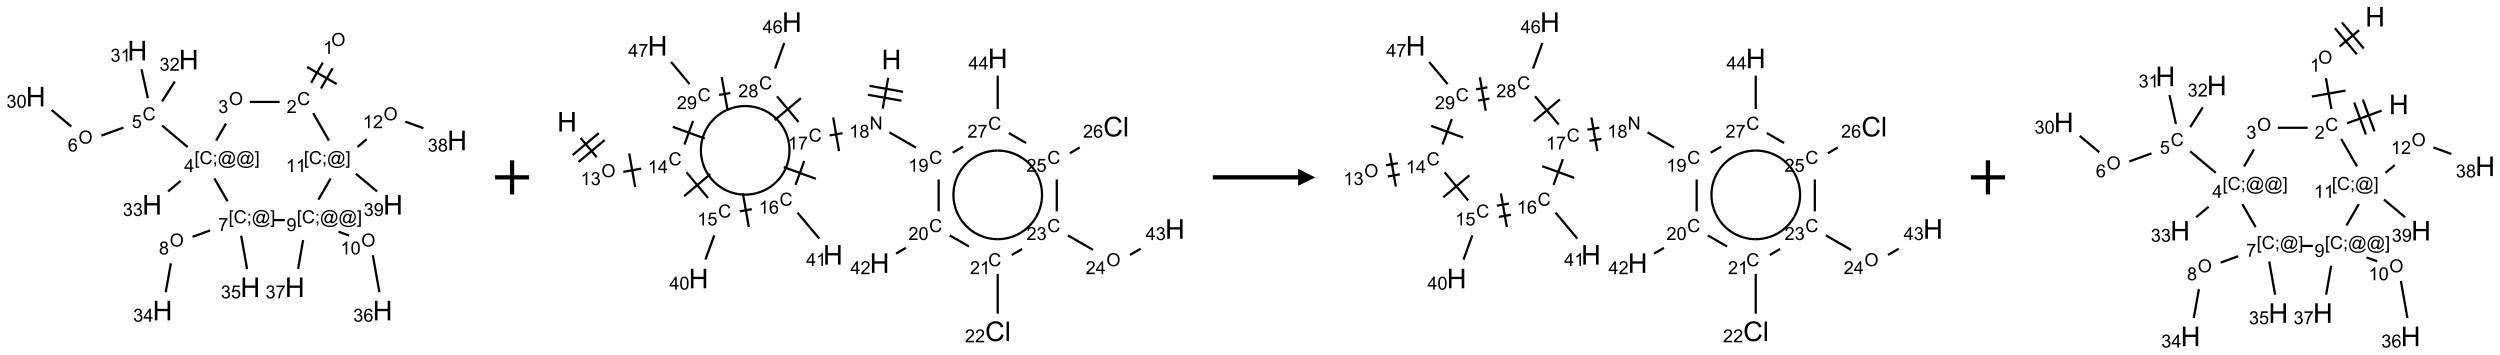 <?xml version="1.0" encoding="UTF-8"?>
<svg xmlns="http://www.w3.org/2000/svg" xmlns:xlink="http://www.w3.org/1999/xlink" width="1466" height="208" viewBox="0 0 1466 208">
<defs>
<g>
<g id="glyph-0-0">
<path d="M 1.332 0 L 1.332 -6.668 L 6.668 -6.668 L 6.668 0 Z M 1.5 -0.168 L 6.5 -0.168 L 6.5 -6.5 L 1.5 -6.5 Z M 1.5 -0.168 "/>
</g>
<g id="glyph-0-1">
<path d="M 0.516 -3.719 C 0.516 -4.984 0.855 -5.977 1.535 -6.695 C 2.215 -7.414 3.094 -7.77 4.172 -7.77 C 4.875 -7.77 5.512 -7.602 6.078 -7.266 C 6.645 -6.93 7.074 -6.461 7.371 -5.855 C 7.668 -5.254 7.816 -4.57 7.816 -3.809 C 7.816 -3.035 7.66 -2.34 7.348 -1.73 C 7.035 -1.117 6.594 -0.656 6.02 -0.34 C 5.449 -0.027 4.828 0.129 4.168 0.129 C 3.449 0.129 2.805 -0.043 2.238 -0.391 C 1.672 -0.738 1.246 -1.211 0.953 -1.812 C 0.66 -2.414 0.516 -3.047 0.516 -3.719 Z M 1.559 -3.703 C 1.559 -2.781 1.805 -2.059 2.301 -1.527 C 2.793 -1 3.414 -0.734 4.16 -0.734 C 4.922 -0.734 5.547 -1 6.039 -1.535 C 6.531 -2.07 6.777 -2.828 6.777 -3.812 C 6.777 -4.434 6.672 -4.977 6.461 -5.441 C 6.25 -5.902 5.945 -6.262 5.539 -6.52 C 5.133 -6.773 4.68 -6.902 4.176 -6.902 C 3.461 -6.902 2.848 -6.656 2.332 -6.164 C 1.816 -5.672 1.559 -4.852 1.559 -3.703 Z M 1.559 -3.703 "/>
</g>
<g id="glyph-0-2">
<path d="M 3.973 0 L 3.035 0 L 3.035 -5.973 C 2.809 -5.758 2.516 -5.543 2.148 -5.328 C 1.781 -5.113 1.453 -4.953 1.16 -4.844 L 1.16 -5.75 C 1.684 -5.996 2.145 -6.297 2.535 -6.645 C 2.93 -6.996 3.207 -7.336 3.371 -7.668 L 3.973 -7.668 Z M 3.973 0 "/>
</g>
<g id="glyph-0-3">
<path d="M 6.27 -2.676 L 7.281 -2.422 C 7.07 -1.594 6.688 -0.961 6.137 -0.523 C 5.586 -0.086 4.914 0.129 4.121 0.129 C 3.297 0.129 2.629 -0.039 2.113 -0.371 C 1.598 -0.707 1.203 -1.191 0.934 -1.828 C 0.664 -2.465 0.531 -3.145 0.531 -3.875 C 0.531 -4.672 0.684 -5.363 0.988 -5.957 C 1.293 -6.547 1.723 -6.996 2.285 -7.305 C 2.844 -7.613 3.461 -7.766 4.137 -7.766 C 4.898 -7.766 5.543 -7.57 6.062 -7.184 C 6.582 -6.793 6.945 -6.246 7.152 -5.543 L 6.156 -5.309 C 5.98 -5.863 5.723 -6.266 5.387 -6.52 C 5.051 -6.773 4.625 -6.902 4.113 -6.902 C 3.527 -6.902 3.039 -6.762 2.645 -6.48 C 2.25 -6.199 1.973 -5.82 1.812 -5.348 C 1.652 -4.871 1.574 -4.383 1.574 -3.879 C 1.574 -3.23 1.668 -2.664 1.855 -2.18 C 2.047 -1.695 2.34 -1.332 2.738 -1.094 C 3.137 -0.855 3.57 -0.734 4.035 -0.734 C 4.602 -0.734 5.082 -0.898 5.473 -1.223 C 5.867 -1.551 6.133 -2.035 6.27 -2.676 Z M 6.27 -2.676 "/>
</g>
<g id="glyph-0-4">
<path d="M 5.371 -0.902 L 5.371 0 L 0.324 0 C 0.316 -0.227 0.352 -0.441 0.434 -0.652 C 0.562 -0.996 0.766 -1.332 1.051 -1.668 C 1.332 -2 1.742 -2.387 2.277 -2.824 C 3.105 -3.504 3.668 -4.043 3.957 -4.441 C 4.25 -4.84 4.395 -5.215 4.395 -5.566 C 4.395 -5.938 4.262 -6.254 3.996 -6.508 C 3.73 -6.762 3.387 -6.891 2.957 -6.891 C 2.508 -6.891 2.145 -6.754 1.875 -6.484 C 1.605 -6.215 1.469 -5.84 1.465 -5.359 L 0.5 -5.457 C 0.566 -6.176 0.812 -6.727 1.246 -7.102 C 1.676 -7.477 2.254 -7.668 2.98 -7.668 C 3.711 -7.668 4.293 -7.465 4.719 -7.059 C 5.145 -6.652 5.359 -6.148 5.359 -5.547 C 5.359 -5.242 5.297 -4.941 5.172 -4.645 C 5.047 -4.352 4.84 -4.039 4.551 -3.715 C 4.262 -3.387 3.777 -2.938 3.105 -2.371 C 2.543 -1.898 2.18 -1.578 2.02 -1.41 C 1.859 -1.242 1.73 -1.07 1.625 -0.902 Z M 5.371 -0.902 "/>
</g>
<g id="glyph-0-5">
<path d="M 0.449 -2.016 L 1.387 -2.141 C 1.492 -1.609 1.676 -1.227 1.934 -0.992 C 2.191 -0.758 2.508 -0.641 2.879 -0.641 C 3.32 -0.641 3.695 -0.793 3.996 -1.098 C 4.301 -1.402 4.453 -1.781 4.453 -2.234 C 4.453 -2.664 4.312 -3.02 4.031 -3.301 C 3.75 -3.578 3.391 -3.719 2.957 -3.719 C 2.781 -3.719 2.562 -3.684 2.297 -3.613 L 2.402 -4.438 C 2.465 -4.43 2.516 -4.426 2.551 -4.426 C 2.949 -4.426 3.312 -4.531 3.629 -4.738 C 3.949 -4.949 4.109 -5.27 4.109 -5.703 C 4.109 -6.047 3.992 -6.332 3.762 -6.559 C 3.527 -6.785 3.227 -6.895 2.859 -6.895 C 2.496 -6.895 2.191 -6.781 1.949 -6.551 C 1.707 -6.324 1.547 -5.98 1.48 -5.52 L 0.543 -5.688 C 0.656 -6.316 0.918 -6.805 1.324 -7.148 C 1.73 -7.492 2.234 -7.668 2.84 -7.668 C 3.254 -7.668 3.641 -7.578 3.988 -7.398 C 4.34 -7.219 4.609 -6.977 4.793 -6.668 C 4.98 -6.359 5.074 -6.031 5.074 -5.684 C 5.074 -5.352 4.984 -5.051 4.809 -4.781 C 4.629 -4.512 4.367 -4.297 4.02 -4.137 C 4.473 -4.031 4.824 -3.816 5.074 -3.488 C 5.324 -3.16 5.449 -2.75 5.449 -2.254 C 5.449 -1.59 5.203 -1.023 4.719 -0.559 C 4.234 -0.098 3.617 0.137 2.875 0.137 C 2.203 0.137 1.648 -0.062 1.207 -0.465 C 0.762 -0.863 0.512 -1.379 0.449 -2.016 Z M 0.449 -2.016 "/>
</g>
<g id="glyph-0-6">
<path d="M 0.723 2.121 L 0.723 -7.637 L 2.793 -7.637 L 2.793 -6.859 L 1.66 -6.859 L 1.66 1.344 L 2.793 1.344 L 2.793 2.121 Z M 0.723 2.121 "/>
</g>
<g id="glyph-0-7">
<path d="M 0.949 -4.465 L 0.949 -5.531 L 2.016 -5.531 L 2.016 -4.465 Z M 0.949 0 L 0.949 -1.066 L 2.016 -1.066 L 2.016 0 C 2.016 0.391 1.945 0.711 1.809 0.949 C 1.668 1.191 1.449 1.379 1.145 1.512 L 0.887 1.109 C 1.082 1.023 1.23 0.895 1.324 0.727 C 1.418 0.559 1.469 0.316 1.48 0 Z M 0.949 0 "/>
</g>
<g id="glyph-0-8">
<path d="M 6.047 -0.848 C 5.82 -0.59 5.57 -0.379 5.289 -0.223 C 5.008 -0.062 4.73 0.016 4.449 0.016 C 4.141 0.016 3.84 -0.074 3.547 -0.254 C 3.254 -0.434 3.02 -0.715 2.836 -1.09 C 2.652 -1.465 2.562 -1.875 2.562 -2.324 C 2.562 -2.875 2.703 -3.43 2.988 -3.98 C 3.27 -4.535 3.621 -4.953 4.043 -5.23 C 4.461 -5.508 4.871 -5.645 5.266 -5.645 C 5.566 -5.645 5.855 -5.566 6.129 -5.41 C 6.402 -5.25 6.641 -5.012 6.84 -4.688 L 7.016 -5.496 L 7.949 -5.496 L 7.199 -2 C 7.094 -1.516 7.043 -1.246 7.043 -1.191 C 7.043 -1.098 7.078 -1.02 7.148 -0.949 C 7.219 -0.883 7.305 -0.848 7.406 -0.848 C 7.59 -0.848 7.832 -0.953 8.129 -1.168 C 8.527 -1.445 8.84 -1.816 9.07 -2.285 C 9.301 -2.75 9.418 -3.234 9.418 -3.73 C 9.418 -4.309 9.27 -4.852 8.973 -5.355 C 8.676 -5.859 8.23 -6.262 7.645 -6.562 C 7.055 -6.863 6.406 -7.016 5.691 -7.016 C 4.879 -7.016 4.137 -6.824 3.465 -6.445 C 2.793 -6.066 2.273 -5.52 1.902 -4.809 C 1.535 -4.098 1.348 -3.34 1.348 -2.527 C 1.348 -1.676 1.535 -0.941 1.902 -0.328 C 2.273 0.285 2.809 0.742 3.508 1.035 C 4.207 1.328 4.984 1.473 5.832 1.473 C 6.742 1.473 7.504 1.32 8.121 1.016 C 8.734 0.711 9.195 0.34 9.5 -0.098 L 10.441 -0.098 C 10.266 0.266 9.961 0.637 9.531 1.016 C 9.102 1.395 8.59 1.695 7.996 1.914 C 7.402 2.133 6.688 2.246 5.848 2.246 C 5.078 2.246 4.367 2.145 3.715 1.949 C 3.066 1.75 2.512 1.453 2.051 1.055 C 1.594 0.656 1.25 0.199 1.016 -0.316 C 0.723 -0.973 0.578 -1.684 0.578 -2.441 C 0.578 -3.289 0.75 -4.098 1.098 -4.863 C 1.523 -5.805 2.125 -6.527 2.902 -7.027 C 3.684 -7.527 4.629 -7.777 5.738 -7.777 C 6.602 -7.777 7.375 -7.602 8.059 -7.246 C 8.746 -6.895 9.285 -6.371 9.684 -5.672 C 10.02 -5.07 10.188 -4.418 10.188 -3.715 C 10.188 -2.707 9.832 -1.812 9.125 -1.031 C 8.492 -0.328 7.801 0.02 7.051 0.02 C 6.812 0.02 6.617 -0.016 6.473 -0.09 C 6.324 -0.16 6.215 -0.266 6.145 -0.402 C 6.102 -0.488 6.066 -0.637 6.047 -0.848 Z M 3.527 -2.262 C 3.527 -1.785 3.641 -1.414 3.863 -1.152 C 4.09 -0.887 4.348 -0.754 4.641 -0.754 C 4.836 -0.754 5.039 -0.812 5.254 -0.93 C 5.469 -1.047 5.676 -1.219 5.871 -1.449 C 6.066 -1.676 6.23 -1.969 6.355 -2.32 C 6.48 -2.672 6.543 -3.027 6.543 -3.379 C 6.543 -3.852 6.426 -4.219 6.191 -4.48 C 5.957 -4.738 5.672 -4.871 5.332 -4.871 C 5.109 -4.871 4.902 -4.812 4.707 -4.699 C 4.512 -4.586 4.32 -4.406 4.137 -4.156 C 3.953 -3.906 3.805 -3.602 3.691 -3.246 C 3.582 -2.887 3.527 -2.559 3.527 -2.262 Z M 3.527 -2.262 "/>
</g>
<g id="glyph-0-9">
<path d="M 2.27 2.121 L 0.203 2.121 L 0.203 1.344 L 1.332 1.344 L 1.332 -6.859 L 0.203 -6.859 L 0.203 -7.637 L 2.27 -7.637 Z M 2.27 2.121 "/>
</g>
<g id="glyph-0-10">
<path d="M 3.449 0 L 3.449 -1.828 L 0.137 -1.828 L 0.137 -2.688 L 3.621 -7.637 L 4.387 -7.637 L 4.387 -2.688 L 5.418 -2.688 L 5.418 -1.828 L 4.387 -1.828 L 4.387 0 Z M 3.449 -2.688 L 3.449 -6.129 L 1.059 -2.688 Z M 3.449 -2.688 "/>
</g>
<g id="glyph-0-11">
<path d="M 0.441 -2 L 1.426 -2.082 C 1.5 -1.605 1.668 -1.242 1.934 -1.004 C 2.199 -0.762 2.52 -0.641 2.895 -0.641 C 3.348 -0.641 3.73 -0.812 4.043 -1.152 C 4.355 -1.492 4.512 -1.941 4.512 -2.504 C 4.512 -3.039 4.359 -3.461 4.059 -3.77 C 3.758 -4.078 3.367 -4.234 2.879 -4.234 C 2.578 -4.234 2.305 -4.164 2.062 -4.027 C 1.82 -3.891 1.629 -3.715 1.488 -3.496 L 0.609 -3.609 L 1.348 -7.531 L 5.145 -7.531 L 5.145 -6.637 L 2.098 -6.637 L 1.688 -4.582 C 2.145 -4.902 2.625 -5.062 3.129 -5.062 C 3.797 -5.062 4.359 -4.832 4.816 -4.371 C 5.277 -3.91 5.504 -3.312 5.504 -2.59 C 5.504 -1.898 5.305 -1.301 4.902 -0.797 C 4.41 -0.18 3.742 0.129 2.895 0.129 C 2.199 0.129 1.633 -0.062 1.195 -0.453 C 0.758 -0.844 0.504 -1.359 0.441 -2 Z M 0.441 -2 "/>
</g>
<g id="glyph-0-12">
<path d="M 5.309 -5.766 L 4.375 -5.691 C 4.293 -6.059 4.172 -6.328 4.02 -6.496 C 3.766 -6.762 3.453 -6.895 3.082 -6.895 C 2.785 -6.895 2.523 -6.812 2.297 -6.645 C 2 -6.43 1.77 -6.117 1.598 -5.703 C 1.43 -5.289 1.34 -4.703 1.332 -3.938 C 1.559 -4.281 1.836 -4.535 2.16 -4.703 C 2.488 -4.871 2.828 -4.953 3.188 -4.953 C 3.812 -4.953 4.344 -4.723 4.785 -4.262 C 5.223 -3.801 5.441 -3.207 5.441 -2.48 C 5.441 -2 5.34 -1.555 5.133 -1.145 C 4.926 -0.73 4.641 -0.418 4.281 -0.199 C 3.922 0.02 3.512 0.129 3.051 0.129 C 2.27 0.129 1.633 -0.156 1.141 -0.73 C 0.648 -1.305 0.402 -2.254 0.402 -3.574 C 0.402 -5.051 0.672 -6.121 1.219 -6.793 C 1.695 -7.375 2.336 -7.668 3.141 -7.668 C 3.742 -7.668 4.234 -7.5 4.617 -7.16 C 5 -6.824 5.23 -6.359 5.309 -5.766 Z M 1.48 -2.473 C 1.48 -2.152 1.547 -1.844 1.684 -1.547 C 1.82 -1.25 2.016 -1.027 2.262 -0.871 C 2.508 -0.719 2.766 -0.641 3.035 -0.641 C 3.434 -0.641 3.773 -0.801 4.059 -1.121 C 4.344 -1.441 4.484 -1.875 4.484 -2.422 C 4.484 -2.949 4.344 -3.367 4.062 -3.668 C 3.781 -3.973 3.426 -4.125 3 -4.125 C 2.578 -4.125 2.219 -3.973 1.922 -3.668 C 1.625 -3.363 1.48 -2.969 1.48 -2.473 Z M 1.48 -2.473 "/>
</g>
<g id="glyph-0-13">
<path d="M 0.441 -3.766 C 0.441 -4.668 0.535 -5.395 0.723 -5.945 C 0.906 -6.496 1.184 -6.922 1.551 -7.219 C 1.918 -7.516 2.375 -7.668 2.934 -7.668 C 3.344 -7.668 3.703 -7.586 4.012 -7.418 C 4.32 -7.254 4.574 -7.016 4.777 -6.707 C 4.977 -6.395 5.137 -6.016 5.25 -5.57 C 5.363 -5.125 5.422 -4.523 5.422 -3.766 C 5.422 -2.871 5.328 -2.148 5.145 -1.598 C 4.961 -1.047 4.688 -0.621 4.32 -0.32 C 3.953 -0.02 3.492 0.129 2.934 0.129 C 2.195 0.129 1.617 -0.133 1.199 -0.66 C 0.695 -1.297 0.441 -2.332 0.441 -3.766 Z M 1.406 -3.766 C 1.406 -2.512 1.555 -1.68 1.848 -1.262 C 2.141 -0.848 2.5 -0.641 2.934 -0.641 C 3.363 -0.641 3.727 -0.848 4.02 -1.266 C 4.312 -1.684 4.457 -2.516 4.457 -3.766 C 4.457 -5.023 4.312 -5.859 4.02 -6.27 C 3.727 -6.684 3.359 -6.891 2.922 -6.891 C 2.492 -6.891 2.148 -6.707 1.891 -6.344 C 1.566 -5.879 1.406 -5.02 1.406 -3.766 Z M 1.406 -3.766 "/>
</g>
<g id="glyph-0-14">
<path d="M 0.504 -6.637 L 0.504 -7.535 L 5.449 -7.535 L 5.449 -6.809 C 4.961 -6.289 4.48 -5.602 4.004 -4.746 C 3.527 -3.887 3.156 -3.004 2.895 -2.098 C 2.707 -1.461 2.59 -0.762 2.535 0 L 1.574 0 C 1.582 -0.602 1.703 -1.328 1.926 -2.176 C 2.152 -3.027 2.477 -3.848 2.898 -4.637 C 3.32 -5.426 3.77 -6.094 4.246 -6.637 Z M 0.504 -6.637 "/>
</g>
<g id="glyph-0-15">
<path d="M 1.887 -4.141 C 1.496 -4.281 1.207 -4.484 1.02 -4.75 C 0.832 -5.016 0.738 -5.328 0.738 -5.699 C 0.738 -6.254 0.938 -6.719 1.34 -7.098 C 1.738 -7.477 2.27 -7.668 2.934 -7.668 C 3.598 -7.668 4.137 -7.473 4.543 -7.086 C 4.949 -6.699 5.152 -6.227 5.152 -5.672 C 5.152 -5.316 5.059 -5.008 4.871 -4.746 C 4.688 -4.484 4.406 -4.281 4.027 -4.141 C 4.496 -3.988 4.852 -3.742 5.098 -3.402 C 5.34 -3.062 5.465 -2.656 5.465 -2.184 C 5.465 -1.531 5.234 -0.98 4.77 -0.535 C 4.309 -0.09 3.703 0.129 2.949 0.129 C 2.195 0.129 1.586 -0.094 1.125 -0.539 C 0.664 -0.984 0.434 -1.543 0.434 -2.207 C 0.434 -2.703 0.559 -3.121 0.809 -3.457 C 1.062 -3.793 1.422 -4.02 1.887 -4.141 Z M 1.699 -5.73 C 1.699 -5.367 1.812 -5.074 2.047 -4.844 C 2.281 -4.613 2.582 -4.5 2.953 -4.5 C 3.312 -4.5 3.609 -4.613 3.84 -4.84 C 4.07 -5.066 4.188 -5.348 4.188 -5.676 C 4.188 -6.02 4.07 -6.309 3.832 -6.543 C 3.594 -6.777 3.297 -6.895 2.941 -6.895 C 2.586 -6.895 2.289 -6.781 2.051 -6.551 C 1.816 -6.324 1.699 -6.047 1.699 -5.73 Z M 1.395 -2.203 C 1.395 -1.938 1.461 -1.676 1.586 -1.426 C 1.711 -1.176 1.902 -0.984 2.152 -0.848 C 2.402 -0.711 2.672 -0.641 2.957 -0.641 C 3.406 -0.641 3.777 -0.785 4.066 -1.074 C 4.359 -1.363 4.504 -1.727 4.504 -2.172 C 4.504 -2.625 4.355 -2.996 4.055 -3.293 C 3.754 -3.586 3.379 -3.734 2.926 -3.734 C 2.484 -3.734 2.121 -3.59 1.832 -3.297 C 1.543 -3.004 1.395 -2.641 1.395 -2.203 Z M 1.395 -2.203 "/>
</g>
<g id="glyph-0-16">
<path d="M 0.582 -1.766 L 1.484 -1.848 C 1.562 -1.426 1.707 -1.117 1.922 -0.926 C 2.137 -0.734 2.414 -0.641 2.75 -0.641 C 3.039 -0.641 3.289 -0.707 3.508 -0.84 C 3.727 -0.973 3.902 -1.148 4.043 -1.367 C 4.18 -1.586 4.297 -1.887 4.391 -2.262 C 4.484 -2.637 4.531 -3.016 4.531 -3.406 C 4.531 -3.449 4.531 -3.512 4.527 -3.594 C 4.34 -3.297 4.082 -3.055 3.758 -2.867 C 3.434 -2.68 3.082 -2.59 2.703 -2.59 C 2.07 -2.59 1.535 -2.816 1.098 -3.277 C 0.66 -3.734 0.441 -4.34 0.441 -5.09 C 0.441 -5.863 0.672 -6.484 1.129 -6.957 C 1.586 -7.43 2.156 -7.668 2.844 -7.668 C 3.34 -7.668 3.793 -7.531 4.207 -7.266 C 4.617 -7 4.93 -6.617 5.145 -6.121 C 5.355 -5.629 5.465 -4.91 5.465 -3.973 C 5.465 -2.996 5.359 -2.223 5.145 -1.645 C 4.934 -1.066 4.617 -0.625 4.199 -0.324 C 3.781 -0.02 3.293 0.129 2.73 0.129 C 2.133 0.129 1.645 -0.035 1.266 -0.367 C 0.887 -0.699 0.66 -1.164 0.582 -1.766 Z M 4.422 -5.137 C 4.422 -5.676 4.277 -6.102 3.992 -6.418 C 3.707 -6.734 3.359 -6.891 2.957 -6.891 C 2.543 -6.891 2.18 -6.719 1.871 -6.379 C 1.562 -6.039 1.406 -5.598 1.406 -5.059 C 1.406 -4.57 1.555 -4.176 1.848 -3.871 C 2.141 -3.566 2.5 -3.418 2.934 -3.418 C 3.367 -3.418 3.723 -3.57 4.004 -3.871 C 4.281 -4.176 4.422 -4.598 4.422 -5.137 Z M 4.422 -5.137 "/>
</g>
<g id="glyph-0-17">
<path d="M 0.812 0 L 0.812 -7.637 L 1.848 -7.637 L 5.859 -1.641 L 5.859 -7.637 L 6.828 -7.637 L 6.828 0 L 5.793 0 L 1.781 -6 L 1.781 0 Z M 0.812 0 "/>
</g>
<g id="glyph-1-0">
<path d="M 2 0 L 2 -10 L 10 -10 L 10 0 Z M 2.25 -0.25 L 9.75 -0.25 L 9.75 -9.75 L 2.25 -9.75 Z M 2.25 -0.25 "/>
</g>
<g id="glyph-1-1">
<path d="M 1.281 0 L 1.281 -11.453 L 2.797 -11.453 L 2.797 -6.75 L 8.75 -6.75 L 8.75 -11.453 L 10.266 -11.453 L 10.266 0 L 8.75 0 L 8.75 -5.398 L 2.797 -5.398 L 2.797 0 Z M 1.281 0 "/>
</g>
<g id="glyph-1-2">
<path d="M 9.406 -4.016 L 10.922 -3.633 C 10.605 -2.387 10.031 -1.438 9.207 -0.785 C 8.383 -0.133 7.371 0.195 6.18 0.195 C 4.945 0.195 3.941 -0.055 3.168 -0.559 C 2.395 -1.062 1.805 -1.789 1.402 -2.742 C 1 -3.695 0.797 -4.719 0.797 -5.812 C 0.797 -7.004 1.023 -8.047 1.48 -8.934 C 1.938 -9.82 2.586 -10.496 3.426 -10.957 C 4.266 -11.418 5.191 -11.648 6.203 -11.648 C 7.348 -11.648 8.312 -11.355 9.094 -10.773 C 9.875 -10.191 10.418 -9.371 10.727 -8.312 L 9.234 -7.961 C 8.969 -8.793 8.582 -9.402 8.078 -9.781 C 7.574 -10.16 6.938 -10.352 6.172 -10.352 C 5.293 -10.352 4.555 -10.141 3.965 -9.719 C 3.375 -9.297 2.957 -8.73 2.719 -8.02 C 2.48 -7.309 2.359 -6.574 2.359 -5.82 C 2.359 -4.848 2.5 -3.996 2.785 -3.27 C 3.07 -2.543 3.512 -2 4.109 -1.641 C 4.707 -1.281 5.355 -1.102 6.055 -1.102 C 6.902 -1.102 7.621 -1.348 8.211 -1.836 C 8.801 -2.324 9.199 -3.051 9.406 -4.016 Z M 9.406 -4.016 "/>
</g>
<g id="glyph-1-3">
<path d="M 1.023 0 L 1.023 -11.453 L 2.43 -11.453 L 2.43 0 Z M 1.023 0 "/>
</g>
</g>
</defs>
<path fill="none" stroke-width="0.033" stroke-linecap="butt" stroke-linejoin="miter" stroke="rgb(0%, 0%, 0%)" stroke-opacity="1" stroke-miterlimit="10" d="M 4.209 0.289 L 4.037 0.586 " transform="matrix(40, 0, 0, 40, 20.945, 25.135)"/>
<path fill="none" stroke-width="0.033" stroke-linecap="butt" stroke-linejoin="miter" stroke="rgb(0%, 0%, 0%)" stroke-opacity="1" stroke-miterlimit="10" d="M 4.353 0.372 L 4.182 0.669 " transform="matrix(40, 0, 0, 40, 20.945, 25.135)"/>
<path fill="none" stroke-width="0.033" stroke-linecap="butt" stroke-linejoin="miter" stroke="rgb(0%, 0%, 0%)" stroke-opacity="1" stroke-miterlimit="10" d="M 3.979 0.354 L 4.412 0.604 " transform="matrix(40, 0, 0, 40, 20.945, 25.135)"/>
<path fill="none" stroke-width="0.033" stroke-linecap="butt" stroke-linejoin="miter" stroke="rgb(0%, 0%, 0%)" stroke-opacity="1" stroke-miterlimit="10" d="M 3.575 0.866 L 3.138 0.866 " transform="matrix(40, 0, 0, 40, 20.945, 25.135)"/>
<path fill="none" stroke-width="0.033" stroke-linecap="butt" stroke-linejoin="miter" stroke="rgb(0%, 0%, 0%)" stroke-opacity="1" stroke-miterlimit="10" d="M 2.789 1.183 L 2.644 1.433 " transform="matrix(40, 0, 0, 40, 20.945, 25.135)"/>
<path fill="none" stroke-width="0.033" stroke-linecap="butt" stroke-linejoin="miter" stroke="rgb(0%, 0%, 0%)" stroke-opacity="1" stroke-miterlimit="10" d="M 2.227 1.527 L 1.853 1.213 " transform="matrix(40, 0, 0, 40, 20.945, 25.135)"/>
<path fill="none" stroke-width="0.033" stroke-linecap="butt" stroke-linejoin="miter" stroke="rgb(0%, 0%, 0%)" stroke-opacity="1" stroke-miterlimit="10" d="M 1.286 1.242 L 0.962 1.36 " transform="matrix(40, 0, 0, 40, 20.945, 25.135)"/>
<path fill="none" stroke-width="0.033" stroke-linecap="butt" stroke-linejoin="miter" stroke="rgb(0%, 0%, 0%)" stroke-opacity="1" stroke-miterlimit="10" d="M 0.521 1.226 L 0.234 0.985 " transform="matrix(40, 0, 0, 40, 20.945, 25.135)"/>
<path fill="none" stroke-width="0.033" stroke-linecap="butt" stroke-linejoin="miter" stroke="rgb(0%, 0%, 0%)" stroke-opacity="1" stroke-miterlimit="10" d="M 1.644 0.811 L 1.55 0.386 " transform="matrix(40, 0, 0, 40, 20.945, 25.135)"/>
<path fill="none" stroke-width="0.033" stroke-linecap="butt" stroke-linejoin="miter" stroke="rgb(0%, 0%, 0%)" stroke-opacity="1" stroke-miterlimit="10" d="M 1.853 0.858 L 2.039 0.566 " transform="matrix(40, 0, 0, 40, 20.945, 25.135)"/>
<path fill="none" stroke-width="0.033" stroke-linecap="butt" stroke-linejoin="miter" stroke="rgb(0%, 0%, 0%)" stroke-opacity="1" stroke-miterlimit="10" d="M 2.123 2.025 L 1.94 2.178 " transform="matrix(40, 0, 0, 40, 20.945, 25.135)"/>
<path fill="none" stroke-width="0.033" stroke-linecap="butt" stroke-linejoin="miter" stroke="rgb(0%, 0%, 0%)" stroke-opacity="1" stroke-miterlimit="10" d="M 2.618 1.986 L 2.813 2.323 " transform="matrix(40, 0, 0, 40, 20.945, 25.135)"/>
<path fill="none" stroke-width="0.033" stroke-linecap="butt" stroke-linejoin="miter" stroke="rgb(0%, 0%, 0%)" stroke-opacity="1" stroke-miterlimit="10" d="M 2.556 2.75 L 2.299 2.843 " transform="matrix(40, 0, 0, 40, 20.945, 25.135)"/>
<path fill="none" stroke-width="0.033" stroke-linecap="butt" stroke-linejoin="miter" stroke="rgb(0%, 0%, 0%)" stroke-opacity="1" stroke-miterlimit="10" d="M 1.981 3.232 L 1.906 3.655 " transform="matrix(40, 0, 0, 40, 20.945, 25.135)"/>
<path fill="none" stroke-width="0.033" stroke-linecap="butt" stroke-linejoin="miter" stroke="rgb(0%, 0%, 0%)" stroke-opacity="1" stroke-miterlimit="10" d="M 3.012 2.827 L 3.098 3.313 " transform="matrix(40, 0, 0, 40, 20.945, 25.135)"/>
<path fill="none" stroke-width="0.033" stroke-linecap="butt" stroke-linejoin="miter" stroke="rgb(0%, 0%, 0%)" stroke-opacity="1" stroke-miterlimit="10" d="M 3.485 2.598 L 3.652 2.598 " transform="matrix(40, 0, 0, 40, 20.945, 25.135)"/>
<path fill="none" stroke-width="0.033" stroke-linecap="butt" stroke-linejoin="miter" stroke="rgb(0%, 0%, 0%)" stroke-opacity="1" stroke-miterlimit="10" d="M 4.438 2.768 L 4.595 2.825 " transform="matrix(40, 0, 0, 40, 20.945, 25.135)"/>
<path fill="none" stroke-width="0.033" stroke-linecap="butt" stroke-linejoin="miter" stroke="rgb(0%, 0%, 0%)" stroke-opacity="1" stroke-miterlimit="10" d="M 4.942 3.113 L 5.038 3.655 " transform="matrix(40, 0, 0, 40, 20.945, 25.135)"/>
<path fill="none" stroke-width="0.033" stroke-linecap="butt" stroke-linejoin="miter" stroke="rgb(0%, 0%, 0%)" stroke-opacity="1" stroke-miterlimit="10" d="M 3.92 2.89 L 3.846 3.313 " transform="matrix(40, 0, 0, 40, 20.945, 25.135)"/>
<path fill="none" stroke-width="0.033" stroke-linecap="butt" stroke-linejoin="miter" stroke="rgb(0%, 0%, 0%)" stroke-opacity="1" stroke-miterlimit="10" d="M 4.144 2.299 L 4.325 1.986 " transform="matrix(40, 0, 0, 40, 20.945, 25.135)"/>
<path fill="none" stroke-width="0.033" stroke-linecap="butt" stroke-linejoin="miter" stroke="rgb(0%, 0%, 0%)" stroke-opacity="1" stroke-miterlimit="10" d="M 4.299 1.433 L 4.067 1.03 " transform="matrix(40, 0, 0, 40, 20.945, 25.135)"/>
<path fill="none" stroke-width="0.033" stroke-linecap="butt" stroke-linejoin="miter" stroke="rgb(0%, 0%, 0%)" stroke-opacity="1" stroke-miterlimit="10" d="M 4.717 1.527 L 4.851 1.414 " transform="matrix(40, 0, 0, 40, 20.945, 25.135)"/>
<path fill="none" stroke-width="0.033" stroke-linecap="butt" stroke-linejoin="miter" stroke="rgb(0%, 0%, 0%)" stroke-opacity="1" stroke-miterlimit="10" d="M 5.418 1.155 L 5.683 1.251 " transform="matrix(40, 0, 0, 40, 20.945, 25.135)"/>
<path fill="none" stroke-width="0.033" stroke-linecap="butt" stroke-linejoin="miter" stroke="rgb(0%, 0%, 0%)" stroke-opacity="1" stroke-miterlimit="10" d="M 4.694 1.919 L 5.004 2.178 " transform="matrix(40, 0, 0, 40, 20.945, 25.135)"/>
<g fill="rgb(0%, 0%, 0%)" fill-opacity="1">
<use xlink:href="#glyph-0-1" x="194.238" y="26.984"/>
</g>
<g fill="rgb(0%, 0%, 0%)" fill-opacity="1">
<use xlink:href="#glyph-0-2" x="189.445" y="31.617"/>
</g>
<g fill="rgb(0%, 0%, 0%)" fill-opacity="1">
<use xlink:href="#glyph-0-3" x="174.223" y="61.621"/>
</g>
<g fill="rgb(0%, 0%, 0%)" fill-opacity="1">
<use xlink:href="#glyph-0-4" x="168.051" y="66.258"/>
</g>
<g fill="rgb(0%, 0%, 0%)" fill-opacity="1">
<use xlink:href="#glyph-0-1" x="134.238" y="61.625"/>
</g>
<g fill="rgb(0%, 0%, 0%)" fill-opacity="1">
<use xlink:href="#glyph-0-5" x="127.973" y="66.258"/>
</g>
<g fill="rgb(0%, 0%, 0%)" fill-opacity="1">
<use xlink:href="#glyph-0-6" x="114.027" y="96.27"/>
<use xlink:href="#glyph-0-3" x="116.991" y="96.27"/>
<use xlink:href="#glyph-0-7" x="124.694" y="96.27"/>
<use xlink:href="#glyph-0-8" x="127.658" y="96.27"/>
<use xlink:href="#glyph-0-8" x="138.486" y="96.27"/>
<use xlink:href="#glyph-0-9" x="149.314" y="96.27"/>
</g>
<g fill="rgb(0%, 0%, 0%)" fill-opacity="1">
<use xlink:href="#glyph-0-10" x="108.004" y="100.867"/>
</g>
<g fill="rgb(0%, 0%, 0%)" fill-opacity="1">
<use xlink:href="#glyph-0-3" x="83.582" y="70.551"/>
</g>
<g fill="rgb(0%, 0%, 0%)" fill-opacity="1">
<use xlink:href="#glyph-0-11" x="77.273" y="75.055"/>
</g>
<g fill="rgb(0%, 0%, 0%)" fill-opacity="1">
<use xlink:href="#glyph-0-1" x="46.012" y="84.234"/>
</g>
<g fill="rgb(0%, 0%, 0%)" fill-opacity="1">
<use xlink:href="#glyph-0-12" x="39.75" y="88.867"/>
</g>
<g fill="rgb(0%, 0%, 0%)" fill-opacity="1">
<use xlink:href="#glyph-1-1" x="15.172" y="62.402"/>
</g>
<g fill="rgb(0%, 0%, 0%)" fill-opacity="1">
<use xlink:href="#glyph-0-5" x="3.766" y="63.195"/>
<use xlink:href="#glyph-0-13" x="9.698" y="63.195"/>
</g>
<g fill="rgb(0%, 0%, 0%)" fill-opacity="1">
<use xlink:href="#glyph-1-1" x="74.746" y="35.383"/>
</g>
<g fill="rgb(0%, 0%, 0%)" fill-opacity="1">
<use xlink:href="#glyph-0-5" x="64.785" y="36.172"/>
<use xlink:href="#glyph-0-2" x="70.717" y="36.172"/>
</g>
<g fill="rgb(0%, 0%, 0%)" fill-opacity="1">
<use xlink:href="#glyph-1-1" x="104.895" y="40.695"/>
</g>
<g fill="rgb(0%, 0%, 0%)" fill-opacity="1">
<use xlink:href="#glyph-0-5" x="93.539" y="41.488"/>
<use xlink:href="#glyph-0-4" x="99.471" y="41.488"/>
</g>
<g fill="rgb(0%, 0%, 0%)" fill-opacity="1">
<use xlink:href="#glyph-1-1" x="83.402" y="125.855"/>
</g>
<g fill="rgb(0%, 0%, 0%)" fill-opacity="1">
<use xlink:href="#glyph-0-5" x="71.969" y="126.648"/>
<use xlink:href="#glyph-0-5" x="77.901" y="126.648"/>
</g>
<g fill="rgb(0%, 0%, 0%)" fill-opacity="1">
<use xlink:href="#glyph-0-6" x="134.027" y="130.91"/>
<use xlink:href="#glyph-0-3" x="136.991" y="130.91"/>
<use xlink:href="#glyph-0-7" x="144.694" y="130.91"/>
<use xlink:href="#glyph-0-8" x="147.658" y="130.91"/>
<use xlink:href="#glyph-0-9" x="158.486" y="130.91"/>
</g>
<g fill="rgb(0%, 0%, 0%)" fill-opacity="1">
<use xlink:href="#glyph-0-14" x="127.973" y="135.41"/>
</g>
<g fill="rgb(0%, 0%, 0%)" fill-opacity="1">
<use xlink:href="#glyph-0-1" x="99.477" y="144.586"/>
</g>
<g fill="rgb(0%, 0%, 0%)" fill-opacity="1">
<use xlink:href="#glyph-0-15" x="93.191" y="149.219"/>
</g>
<g fill="rgb(0%, 0%, 0%)" fill-opacity="1">
<use xlink:href="#glyph-1-1" x="89.512" y="187.859"/>
</g>
<g fill="rgb(0%, 0%, 0%)" fill-opacity="1">
<use xlink:href="#glyph-0-5" x="78.109" y="188.652"/>
<use xlink:href="#glyph-0-10" x="84.042" y="188.652"/>
</g>
<g fill="rgb(0%, 0%, 0%)" fill-opacity="1">
<use xlink:href="#glyph-1-1" x="140.988" y="174.176"/>
</g>
<g fill="rgb(0%, 0%, 0%)" fill-opacity="1">
<use xlink:href="#glyph-0-5" x="129.5" y="174.969"/>
<use xlink:href="#glyph-0-11" x="135.432" y="174.969"/>
</g>
<g fill="rgb(0%, 0%, 0%)" fill-opacity="1">
<use xlink:href="#glyph-0-6" x="174.027" y="130.91"/>
<use xlink:href="#glyph-0-3" x="176.991" y="130.91"/>
<use xlink:href="#glyph-0-7" x="184.694" y="130.91"/>
<use xlink:href="#glyph-0-8" x="187.658" y="130.91"/>
<use xlink:href="#glyph-0-8" x="198.486" y="130.91"/>
<use xlink:href="#glyph-0-9" x="209.314" y="130.91"/>
</g>
<g fill="rgb(0%, 0%, 0%)" fill-opacity="1">
<use xlink:href="#glyph-0-16" x="167.957" y="135.539"/>
</g>
<g fill="rgb(0%, 0%, 0%)" fill-opacity="1">
<use xlink:href="#glyph-0-1" x="211.828" y="144.586"/>
</g>
<g fill="rgb(0%, 0%, 0%)" fill-opacity="1">
<use xlink:href="#glyph-0-2" x="199.652" y="149.219"/>
<use xlink:href="#glyph-0-13" x="205.585" y="149.219"/>
</g>
<g fill="rgb(0%, 0%, 0%)" fill-opacity="1">
<use xlink:href="#glyph-1-1" x="218.578" y="187.859"/>
</g>
<g fill="rgb(0%, 0%, 0%)" fill-opacity="1">
<use xlink:href="#glyph-0-5" x="207.148" y="188.652"/>
<use xlink:href="#glyph-0-12" x="213.081" y="188.652"/>
</g>
<g fill="rgb(0%, 0%, 0%)" fill-opacity="1">
<use xlink:href="#glyph-1-1" x="167.098" y="174.18"/>
</g>
<g fill="rgb(0%, 0%, 0%)" fill-opacity="1">
<use xlink:href="#glyph-0-5" x="155.664" y="174.969"/>
<use xlink:href="#glyph-0-14" x="161.596" y="174.969"/>
</g>
<g fill="rgb(0%, 0%, 0%)" fill-opacity="1">
<use xlink:href="#glyph-0-6" x="178.148" y="96.27"/>
<use xlink:href="#glyph-0-3" x="181.112" y="96.27"/>
<use xlink:href="#glyph-0-7" x="188.815" y="96.27"/>
<use xlink:href="#glyph-0-8" x="191.779" y="96.27"/>
<use xlink:href="#glyph-0-9" x="202.607" y="96.27"/>
</g>
<g fill="rgb(0%, 0%, 0%)" fill-opacity="1">
<use xlink:href="#glyph-0-2" x="167.633" y="100.898"/>
<use xlink:href="#glyph-0-2" x="173.565" y="100.898"/>
</g>
<g fill="rgb(0%, 0%, 0%)" fill-opacity="1">
<use xlink:href="#glyph-0-1" x="224.883" y="70.555"/>
</g>
<g fill="rgb(0%, 0%, 0%)" fill-opacity="1">
<use xlink:href="#glyph-0-2" x="212.758" y="75.188"/>
<use xlink:href="#glyph-0-4" x="218.69" y="75.188"/>
</g>
<g fill="rgb(0%, 0%, 0%)" fill-opacity="1">
<use xlink:href="#glyph-1-1" x="262.273" y="88.113"/>
</g>
<g fill="rgb(0%, 0%, 0%)" fill-opacity="1">
<use xlink:href="#glyph-0-5" x="250.824" y="88.906"/>
<use xlink:href="#glyph-0-15" x="256.757" y="88.906"/>
</g>
<g fill="rgb(0%, 0%, 0%)" fill-opacity="1">
<use xlink:href="#glyph-1-1" x="224.688" y="125.855"/>
</g>
<g fill="rgb(0%, 0%, 0%)" fill-opacity="1">
<use xlink:href="#glyph-0-5" x="213.238" y="126.648"/>
<use xlink:href="#glyph-0-16" x="219.171" y="126.648"/>
</g>
<path fill="none" stroke-width="0.062" stroke-linecap="butt" stroke-linejoin="miter" stroke="rgb(0%, 0%, 0%)" stroke-opacity="1" stroke-miterlimit="10" d="M 0 0 L 0.5 0 M 0.25 -0.25 L 0.25 0.25 " transform="matrix(40, 0, 0, 40, 290.27, 104)"/>
<path fill="none" stroke-width="0.033" stroke-linecap="butt" stroke-linejoin="miter" stroke="rgb(0%, 0%, 0%)" stroke-opacity="1" stroke-miterlimit="10" d="M 0.199 1.698 L 0.436 1.98 " transform="matrix(40, 0, 0, 40, 332.496, 12.98)"/>
<path fill="none" stroke-width="0.033" stroke-linecap="butt" stroke-linejoin="miter" stroke="rgb(0%, 0%, 0%)" stroke-opacity="1" stroke-miterlimit="10" d="M 0.169 2.05 L 0.552 1.729 " transform="matrix(40, 0, 0, 40, 332.496, 12.98)"/>
<path fill="none" stroke-width="0.033" stroke-linecap="butt" stroke-linejoin="miter" stroke="rgb(0%, 0%, 0%)" stroke-opacity="1" stroke-miterlimit="10" d="M 0.083 1.948 L 0.466 1.627 " transform="matrix(40, 0, 0, 40, 332.496, 12.98)"/>
<path fill="none" stroke-width="0.033" stroke-linecap="butt" stroke-linejoin="miter" stroke="rgb(0%, 0%, 0%)" stroke-opacity="1" stroke-miterlimit="10" d="M 0.825 2.195 L 1.087 2.148 " transform="matrix(40, 0, 0, 40, 332.496, 12.98)"/>
<path fill="none" stroke-width="0.033" stroke-linecap="butt" stroke-linejoin="miter" stroke="rgb(0%, 0%, 0%)" stroke-opacity="1" stroke-miterlimit="10" d="M 0.999 2.418 L 0.912 1.925 " transform="matrix(40, 0, 0, 40, 332.496, 12.98)"/>
<path fill="none" stroke-width="0.033" stroke-linecap="butt" stroke-linejoin="miter" stroke="rgb(0%, 0%, 0%)" stroke-opacity="1" stroke-miterlimit="10" d="M 1.751 2.201 L 2.067 2.577 " transform="matrix(40, 0, 0, 40, 332.496, 12.98)"/>
<path fill="none" stroke-width="0.033" stroke-linecap="butt" stroke-linejoin="miter" stroke="rgb(0%, 0%, 0%)" stroke-opacity="1" stroke-miterlimit="10" d="M 1.718 2.55 L 2.101 2.228 " transform="matrix(40, 0, 0, 40, 332.496, 12.98)"/>
<path fill="none" stroke-width="0.033" stroke-linecap="butt" stroke-linejoin="miter" stroke="rgb(0%, 0%, 0%)" stroke-opacity="1" stroke-miterlimit="10" d="M 2.159 3.125 L 2.029 3.481 " transform="matrix(40, 0, 0, 40, 332.496, 12.98)"/>
<path fill="none" stroke-width="0.033" stroke-linecap="butt" stroke-linejoin="miter" stroke="rgb(0%, 0%, 0%)" stroke-opacity="1" stroke-miterlimit="10" d="M 2.533 2.773 L 2.709 2.742 " transform="matrix(40, 0, 0, 40, 332.496, 12.98)"/>
<path fill="none" stroke-width="0.033" stroke-linecap="butt" stroke-linejoin="miter" stroke="rgb(0%, 0%, 0%)" stroke-opacity="1" stroke-miterlimit="10" d="M 2.665 3.003 L 2.578 2.511 " transform="matrix(40, 0, 0, 40, 332.496, 12.98)"/>
<path fill="none" stroke-width="0.033" stroke-linecap="butt" stroke-linejoin="miter" stroke="rgb(0%, 0%, 0%)" stroke-opacity="1" stroke-miterlimit="10" d="M 3.379 2.793 L 3.699 3.174 " transform="matrix(40, 0, 0, 40, 332.496, 12.98)"/>
<path fill="none" stroke-width="0.033" stroke-linecap="butt" stroke-linejoin="miter" stroke="rgb(0%, 0%, 0%)" stroke-opacity="1" stroke-miterlimit="10" d="M 3.35 2.386 L 3.477 2.037 " transform="matrix(40, 0, 0, 40, 332.496, 12.98)"/>
<path fill="none" stroke-width="0.033" stroke-linecap="butt" stroke-linejoin="miter" stroke="rgb(0%, 0%, 0%)" stroke-opacity="1" stroke-miterlimit="10" d="M 3.648 2.297 L 3.178 2.126 " transform="matrix(40, 0, 0, 40, 332.496, 12.98)"/>
<path fill="none" stroke-width="0.033" stroke-linecap="butt" stroke-linejoin="miter" stroke="rgb(0%, 0%, 0%)" stroke-opacity="1" stroke-miterlimit="10" d="M 3.85 1.661 L 4.04 1.628 " transform="matrix(40, 0, 0, 40, 332.496, 12.98)"/>
<path fill="none" stroke-width="0.033" stroke-linecap="butt" stroke-linejoin="miter" stroke="rgb(0%, 0%, 0%)" stroke-opacity="1" stroke-miterlimit="10" d="M 3.988 1.891 L 3.902 1.398 " transform="matrix(40, 0, 0, 40, 332.496, 12.98)"/>
<path fill="none" stroke-width="0.033" stroke-linecap="butt" stroke-linejoin="miter" stroke="rgb(0%, 0%, 0%)" stroke-opacity="1" stroke-miterlimit="10" d="M 4.628 1.269 L 4.708 0.817 " transform="matrix(40, 0, 0, 40, 332.496, 12.98)"/>
<path fill="none" stroke-width="0.033" stroke-linecap="butt" stroke-linejoin="miter" stroke="rgb(0%, 0%, 0%)" stroke-opacity="1" stroke-miterlimit="10" d="M 4.926 1.021 L 4.434 0.934 " transform="matrix(40, 0, 0, 40, 332.496, 12.98)"/>
<path fill="none" stroke-width="0.033" stroke-linecap="butt" stroke-linejoin="miter" stroke="rgb(0%, 0%, 0%)" stroke-opacity="1" stroke-miterlimit="10" d="M 4.903 1.152 L 4.41 1.065 " transform="matrix(40, 0, 0, 40, 332.496, 12.98)"/>
<path fill="none" stroke-width="0.033" stroke-linecap="butt" stroke-linejoin="miter" stroke="rgb(0%, 0%, 0%)" stroke-opacity="1" stroke-miterlimit="10" d="M 4.727 1.616 L 5.114 1.839 " transform="matrix(40, 0, 0, 40, 332.496, 12.98)"/>
<path fill="none" stroke-width="0.033" stroke-linecap="butt" stroke-linejoin="miter" stroke="rgb(0%, 0%, 0%)" stroke-opacity="1" stroke-miterlimit="10" d="M 5.448 2.307 L 5.448 2.774 " transform="matrix(40, 0, 0, 40, 332.496, 12.98)"/>
<path fill="none" stroke-width="0.033" stroke-linecap="butt" stroke-linejoin="miter" stroke="rgb(0%, 0%, 0%)" stroke-opacity="1" stroke-miterlimit="10" d="M 4.968 3.309 L 4.824 3.393 " transform="matrix(40, 0, 0, 40, 332.496, 12.98)"/>
<path fill="none" stroke-width="0.033" stroke-linecap="butt" stroke-linejoin="miter" stroke="rgb(0%, 0%, 0%)" stroke-opacity="1" stroke-miterlimit="10" d="M 5.61 3.126 L 5.892 3.289 " transform="matrix(40, 0, 0, 40, 332.496, 12.98)"/>
<path fill="none" stroke-width="0.033" stroke-linecap="butt" stroke-linejoin="miter" stroke="rgb(0%, 0%, 0%)" stroke-opacity="1" stroke-miterlimit="10" d="M 6.314 3.691 L 6.314 4.274 " transform="matrix(40, 0, 0, 40, 332.496, 12.98)"/>
<path fill="none" stroke-width="0.033" stroke-linecap="butt" stroke-linejoin="miter" stroke="rgb(0%, 0%, 0%)" stroke-opacity="1" stroke-miterlimit="10" d="M 6.519 3.414 L 6.672 3.325 " transform="matrix(40, 0, 0, 40, 332.496, 12.98)"/>
<path fill="none" stroke-width="0.033" stroke-linecap="butt" stroke-linejoin="miter" stroke="rgb(0%, 0%, 0%)" stroke-opacity="1" stroke-miterlimit="10" d="M 7.342 3.126 L 7.712 3.339 " transform="matrix(40, 0, 0, 40, 332.496, 12.98)"/>
<path fill="none" stroke-width="0.033" stroke-linecap="butt" stroke-linejoin="miter" stroke="rgb(0%, 0%, 0%)" stroke-opacity="1" stroke-miterlimit="10" d="M 8.253 3.413 L 8.411 3.321 " transform="matrix(40, 0, 0, 40, 332.496, 12.98)"/>
<path fill="none" stroke-width="0.033" stroke-linecap="butt" stroke-linejoin="miter" stroke="rgb(0%, 0%, 0%)" stroke-opacity="1" stroke-miterlimit="10" d="M 7.18 2.774 L 7.18 2.307 " transform="matrix(40, 0, 0, 40, 332.496, 12.98)"/>
<path fill="none" stroke-width="0.033" stroke-linecap="butt" stroke-linejoin="miter" stroke="rgb(0%, 0%, 0%)" stroke-opacity="1" stroke-miterlimit="10" d="M 7.371 1.922 L 7.516 1.838 " transform="matrix(40, 0, 0, 40, 332.496, 12.98)"/>
<path fill="none" stroke-width="0.033" stroke-linecap="butt" stroke-linejoin="miter" stroke="rgb(0%, 0%, 0%)" stroke-opacity="1" stroke-miterlimit="10" d="M 6.73 1.772 L 6.476 1.626 " transform="matrix(40, 0, 0, 40, 332.496, 12.98)"/>
<path fill="none" stroke-width="0.033" stroke-linecap="butt" stroke-linejoin="miter" stroke="rgb(0%, 0%, 0%)" stroke-opacity="1" stroke-miterlimit="10" d="M 5.807 1.825 L 5.653 1.914 " transform="matrix(40, 0, 0, 40, 332.496, 12.98)"/>
<path fill="none" stroke-width="0.033" stroke-linecap="butt" stroke-linejoin="miter" stroke="rgb(0%, 0%, 0%)" stroke-opacity="1" stroke-miterlimit="10" d="M 6.314 1.274 L 6.314 0.785 " transform="matrix(40, 0, 0, 40, 332.496, 12.98)"/>
<path fill="none" stroke-width="0.033" stroke-linecap="butt" stroke-linejoin="miter" stroke="rgb(0%, 0%, 0%)" stroke-opacity="1" stroke-miterlimit="10" d="M 3.394 1.464 L 3.078 1.087 " transform="matrix(40, 0, 0, 40, 332.496, 12.98)"/>
<path fill="none" stroke-width="0.033" stroke-linecap="butt" stroke-linejoin="miter" stroke="rgb(0%, 0%, 0%)" stroke-opacity="1" stroke-miterlimit="10" d="M 3.428 1.115 L 3.045 1.436 " transform="matrix(40, 0, 0, 40, 332.496, 12.98)"/>
<path fill="none" stroke-width="0.033" stroke-linecap="butt" stroke-linejoin="miter" stroke="rgb(0%, 0%, 0%)" stroke-opacity="1" stroke-miterlimit="10" d="M 3.049 0.681 L 3.185 0.306 " transform="matrix(40, 0, 0, 40, 332.496, 12.98)"/>
<path fill="none" stroke-width="0.033" stroke-linecap="butt" stroke-linejoin="miter" stroke="rgb(0%, 0%, 0%)" stroke-opacity="1" stroke-miterlimit="10" d="M 2.394 1.039 L 2.23 1.067 " transform="matrix(40, 0, 0, 40, 332.496, 12.98)"/>
<path fill="none" stroke-width="0.033" stroke-linecap="butt" stroke-linejoin="miter" stroke="rgb(0%, 0%, 0%)" stroke-opacity="1" stroke-miterlimit="10" d="M 2.268 0.807 L 2.355 1.299 " transform="matrix(40, 0, 0, 40, 332.496, 12.98)"/>
<path fill="none" stroke-width="0.033" stroke-linecap="butt" stroke-linejoin="miter" stroke="rgb(0%, 0%, 0%)" stroke-opacity="1" stroke-miterlimit="10" d="M 1.848 1.447 L 1.722 1.794 " transform="matrix(40, 0, 0, 40, 332.496, 12.98)"/>
<path fill="none" stroke-width="0.033" stroke-linecap="butt" stroke-linejoin="miter" stroke="rgb(0%, 0%, 0%)" stroke-opacity="1" stroke-miterlimit="10" d="M 1.55 1.535 L 2.02 1.706 " transform="matrix(40, 0, 0, 40, 332.496, 12.98)"/>
<path fill="none" stroke-width="0.033" stroke-linecap="butt" stroke-linejoin="miter" stroke="rgb(0%, 0%, 0%)" stroke-opacity="1" stroke-miterlimit="10" d="M 1.797 0.908 L 1.526 0.584 " transform="matrix(40, 0, 0, 40, 332.496, 12.98)"/>
<path fill="none" stroke-width="0.033" stroke-linecap="butt" stroke-linejoin="miter" stroke="rgb(0%, 0%, 0%)" stroke-opacity="1" stroke-miterlimit="10" d="M 2.39 2.49 C 2.172 2.41 2.013 2.221 1.973 1.992 " transform="matrix(40, 0, 0, 40, 332.496, 12.98)"/>
<path fill="none" stroke-width="0.033" stroke-linecap="butt" stroke-linejoin="miter" stroke="rgb(0%, 0%, 0%)" stroke-opacity="1" stroke-miterlimit="10" d="M 3.03 2.377 C 2.852 2.526 2.608 2.569 2.39 2.49 " transform="matrix(40, 0, 0, 40, 332.496, 12.98)"/>
<path fill="none" stroke-width="0.033" stroke-linecap="butt" stroke-linejoin="miter" stroke="rgb(0%, 0%, 0%)" stroke-opacity="1" stroke-miterlimit="10" d="M 3.252 1.767 C 3.292 1.995 3.208 2.228 3.03 2.377 " transform="matrix(40, 0, 0, 40, 332.496, 12.98)"/>
<path fill="none" stroke-width="0.033" stroke-linecap="butt" stroke-linejoin="miter" stroke="rgb(0%, 0%, 0%)" stroke-opacity="1" stroke-miterlimit="10" d="M 2.835 1.269 C 3.053 1.348 3.212 1.538 3.252 1.767 " transform="matrix(40, 0, 0, 40, 332.496, 12.98)"/>
<path fill="none" stroke-width="0.033" stroke-linecap="butt" stroke-linejoin="miter" stroke="rgb(0%, 0%, 0%)" stroke-opacity="1" stroke-miterlimit="10" d="M 2.195 1.382 C 2.373 1.233 2.617 1.19 2.835 1.269 " transform="matrix(40, 0, 0, 40, 332.496, 12.98)"/>
<path fill="none" stroke-width="0.033" stroke-linecap="butt" stroke-linejoin="miter" stroke="rgb(0%, 0%, 0%)" stroke-opacity="1" stroke-miterlimit="10" d="M 1.973 1.992 C 1.932 1.764 2.017 1.531 2.195 1.382 " transform="matrix(40, 0, 0, 40, 332.496, 12.98)"/>
<path fill="none" stroke-width="0.033" stroke-linecap="butt" stroke-linejoin="miter" stroke="rgb(0%, 0%, 0%)" stroke-opacity="1" stroke-miterlimit="10" d="M 5.752 2.857 C 5.636 2.656 5.636 2.408 5.752 2.207 " transform="matrix(40, 0, 0, 40, 332.496, 12.98)"/>
<path fill="none" stroke-width="0.033" stroke-linecap="butt" stroke-linejoin="miter" stroke="rgb(0%, 0%, 0%)" stroke-opacity="1" stroke-miterlimit="10" d="M 6.314 3.182 C 6.082 3.182 5.868 3.058 5.752 2.857 " transform="matrix(40, 0, 0, 40, 332.496, 12.98)"/>
<path fill="none" stroke-width="0.033" stroke-linecap="butt" stroke-linejoin="miter" stroke="rgb(0%, 0%, 0%)" stroke-opacity="1" stroke-miterlimit="10" d="M 6.877 2.857 C 6.761 3.058 6.546 3.182 6.314 3.182 " transform="matrix(40, 0, 0, 40, 332.496, 12.98)"/>
<path fill="none" stroke-width="0.033" stroke-linecap="butt" stroke-linejoin="miter" stroke="rgb(0%, 0%, 0%)" stroke-opacity="1" stroke-miterlimit="10" d="M 6.877 2.207 C 6.993 2.408 6.993 2.656 6.877 2.857 " transform="matrix(40, 0, 0, 40, 332.496, 12.98)"/>
<path fill="none" stroke-width="0.033" stroke-linecap="butt" stroke-linejoin="miter" stroke="rgb(0%, 0%, 0%)" stroke-opacity="1" stroke-miterlimit="10" d="M 6.314 1.883 C 6.546 1.883 6.761 2.006 6.877 2.207 " transform="matrix(40, 0, 0, 40, 332.496, 12.98)"/>
<path fill="none" stroke-width="0.033" stroke-linecap="butt" stroke-linejoin="miter" stroke="rgb(0%, 0%, 0%)" stroke-opacity="1" stroke-miterlimit="10" d="M 5.752 2.207 C 5.868 2.006 6.082 1.883 6.314 1.883 " transform="matrix(40, 0, 0, 40, 332.496, 12.98)"/>
<g fill="rgb(0%, 0%, 0%)" fill-opacity="1">
<use xlink:href="#glyph-1-1" x="326.723" y="77.133"/>
</g>
<g fill="rgb(0%, 0%, 0%)" fill-opacity="1">
<use xlink:href="#glyph-0-1" x="352.629" y="103.895"/>
</g>
<g fill="rgb(0%, 0%, 0%)" fill-opacity="1">
<use xlink:href="#glyph-0-2" x="340.43" y="108.527"/>
<use xlink:href="#glyph-0-5" x="346.362" y="108.527"/>
</g>
<g fill="rgb(0%, 0%, 0%)" fill-opacity="1">
<use xlink:href="#glyph-0-3" x="392.008" y="96.945"/>
</g>
<g fill="rgb(0%, 0%, 0%)" fill-opacity="1">
<use xlink:href="#glyph-0-2" x="379.855" y="101.582"/>
<use xlink:href="#glyph-0-10" x="385.788" y="101.582"/>
</g>
<g fill="rgb(0%, 0%, 0%)" fill-opacity="1">
<use xlink:href="#glyph-0-3" x="421.094" y="127.59"/>
</g>
<g fill="rgb(0%, 0%, 0%)" fill-opacity="1">
<use xlink:href="#glyph-0-2" x="408.852" y="132.223"/>
<use xlink:href="#glyph-0-11" x="414.784" y="132.223"/>
</g>
<g fill="rgb(0%, 0%, 0%)" fill-opacity="1">
<use xlink:href="#glyph-1-1" x="403.859" y="169.059"/>
</g>
<g fill="rgb(0%, 0%, 0%)" fill-opacity="1">
<use xlink:href="#glyph-0-10" x="392.449" y="169.852"/>
<use xlink:href="#glyph-0-13" x="398.382" y="169.852"/>
</g>
<g fill="rgb(0%, 0%, 0%)" fill-opacity="1">
<use xlink:href="#glyph-0-3" x="457.109" y="120.641"/>
</g>
<g fill="rgb(0%, 0%, 0%)" fill-opacity="1">
<use xlink:href="#glyph-0-2" x="444.93" y="125.277"/>
<use xlink:href="#glyph-0-12" x="450.862" y="125.277"/>
</g>
<g fill="rgb(0%, 0%, 0%)" fill-opacity="1">
<use xlink:href="#glyph-1-1" x="482.645" y="155.168"/>
</g>
<g fill="rgb(0%, 0%, 0%)" fill-opacity="1">
<use xlink:href="#glyph-0-10" x="472.684" y="155.961"/>
<use xlink:href="#glyph-0-2" x="478.616" y="155.961"/>
</g>
<g fill="rgb(0%, 0%, 0%)" fill-opacity="1">
<use xlink:href="#glyph-0-3" x="474.168" y="83.055"/>
</g>
<g fill="rgb(0%, 0%, 0%)" fill-opacity="1">
<use xlink:href="#glyph-0-2" x="461.98" y="87.691"/>
<use xlink:href="#glyph-0-14" x="467.913" y="87.691"/>
</g>
<g fill="rgb(0%, 0%, 0%)" fill-opacity="1">
<use xlink:href="#glyph-0-17" x="509.902" y="75.977"/>
</g>
<g fill="rgb(0%, 0%, 0%)" fill-opacity="1">
<use xlink:href="#glyph-0-2" x="497.984" y="80.746"/>
<use xlink:href="#glyph-0-15" x="503.917" y="80.746"/>
</g>
<g fill="rgb(0%, 0%, 0%)" fill-opacity="1">
<use xlink:href="#glyph-1-1" x="516.949" y="40.598"/>
</g>
<g fill="rgb(0%, 0%, 0%)" fill-opacity="1">
<use xlink:href="#glyph-0-3" x="544.824" y="96.109"/>
</g>
<g fill="rgb(0%, 0%, 0%)" fill-opacity="1">
<use xlink:href="#glyph-0-2" x="532.625" y="100.746"/>
<use xlink:href="#glyph-0-16" x="538.557" y="100.746"/>
</g>
<g fill="rgb(0%, 0%, 0%)" fill-opacity="1">
<use xlink:href="#glyph-0-3" x="544.824" y="136.109"/>
</g>
<g fill="rgb(0%, 0%, 0%)" fill-opacity="1">
<use xlink:href="#glyph-0-4" x="532.668" y="140.746"/>
<use xlink:href="#glyph-0-13" x="538.6" y="140.746"/>
</g>
<g fill="rgb(0%, 0%, 0%)" fill-opacity="1">
<use xlink:href="#glyph-1-1" x="510.004" y="159.992"/>
</g>
<g fill="rgb(0%, 0%, 0%)" fill-opacity="1">
<use xlink:href="#glyph-0-10" x="498.648" y="160.785"/>
<use xlink:href="#glyph-0-4" x="504.581" y="160.785"/>
</g>
<g fill="rgb(0%, 0%, 0%)" fill-opacity="1">
<use xlink:href="#glyph-0-3" x="579.465" y="156.109"/>
</g>
<g fill="rgb(0%, 0%, 0%)" fill-opacity="1">
<use xlink:href="#glyph-0-4" x="568.758" y="160.746"/>
<use xlink:href="#glyph-0-2" x="574.69" y="160.746"/>
</g>
<g fill="rgb(0%, 0%, 0%)" fill-opacity="1">
<use xlink:href="#glyph-1-2" x="577.668" y="199.992"/>
<use xlink:href="#glyph-1-3" x="589.223" y="199.992"/>
</g>
<g fill="rgb(0%, 0%, 0%)" fill-opacity="1">
<use xlink:href="#glyph-0-4" x="565.832" y="200.746"/>
<use xlink:href="#glyph-0-4" x="571.764" y="200.746"/>
</g>
<g fill="rgb(0%, 0%, 0%)" fill-opacity="1">
<use xlink:href="#glyph-0-3" x="614.105" y="136.109"/>
</g>
<g fill="rgb(0%, 0%, 0%)" fill-opacity="1">
<use xlink:href="#glyph-0-4" x="601.926" y="140.746"/>
<use xlink:href="#glyph-0-5" x="607.858" y="140.746"/>
</g>
<g fill="rgb(0%, 0%, 0%)" fill-opacity="1">
<use xlink:href="#glyph-0-1" x="648.766" y="156.113"/>
</g>
<g fill="rgb(0%, 0%, 0%)" fill-opacity="1">
<use xlink:href="#glyph-0-4" x="636.598" y="160.746"/>
<use xlink:href="#glyph-0-10" x="642.53" y="160.746"/>
</g>
<g fill="rgb(0%, 0%, 0%)" fill-opacity="1">
<use xlink:href="#glyph-1-1" x="683.211" y="139.992"/>
</g>
<g fill="rgb(0%, 0%, 0%)" fill-opacity="1">
<use xlink:href="#glyph-0-10" x="671.777" y="140.785"/>
<use xlink:href="#glyph-0-5" x="677.71" y="140.785"/>
</g>
<g fill="rgb(0%, 0%, 0%)" fill-opacity="1">
<use xlink:href="#glyph-0-3" x="614.105" y="96.109"/>
</g>
<g fill="rgb(0%, 0%, 0%)" fill-opacity="1">
<use xlink:href="#glyph-0-4" x="601.867" y="100.746"/>
<use xlink:href="#glyph-0-11" x="607.799" y="100.746"/>
</g>
<g fill="rgb(0%, 0%, 0%)" fill-opacity="1">
<use xlink:href="#glyph-1-2" x="646.953" y="79.992"/>
<use xlink:href="#glyph-1-3" x="658.508" y="79.992"/>
</g>
<g fill="rgb(0%, 0%, 0%)" fill-opacity="1">
<use xlink:href="#glyph-0-4" x="635.039" y="80.746"/>
<use xlink:href="#glyph-0-12" x="640.971" y="80.746"/>
</g>
<g fill="rgb(0%, 0%, 0%)" fill-opacity="1">
<use xlink:href="#glyph-0-3" x="579.465" y="76.109"/>
</g>
<g fill="rgb(0%, 0%, 0%)" fill-opacity="1">
<use xlink:href="#glyph-0-4" x="567.285" y="80.746"/>
<use xlink:href="#glyph-0-14" x="573.217" y="80.746"/>
</g>
<g fill="rgb(0%, 0%, 0%)" fill-opacity="1">
<use xlink:href="#glyph-1-1" x="579.285" y="39.992"/>
</g>
<g fill="rgb(0%, 0%, 0%)" fill-opacity="1">
<use xlink:href="#glyph-0-10" x="567.883" y="40.754"/>
<use xlink:href="#glyph-0-10" x="573.815" y="40.754"/>
</g>
<g fill="rgb(0%, 0%, 0%)" fill-opacity="1">
<use xlink:href="#glyph-0-3" x="445.082" y="52.414"/>
</g>
<g fill="rgb(0%, 0%, 0%)" fill-opacity="1">
<use xlink:href="#glyph-0-4" x="432.883" y="57.051"/>
<use xlink:href="#glyph-0-15" x="438.815" y="57.051"/>
</g>
<g fill="rgb(0%, 0%, 0%)" fill-opacity="1">
<use xlink:href="#glyph-1-1" x="458.582" y="18.707"/>
</g>
<g fill="rgb(0%, 0%, 0%)" fill-opacity="1">
<use xlink:href="#glyph-0-10" x="447.152" y="19.5"/>
<use xlink:href="#glyph-0-12" x="453.085" y="19.5"/>
</g>
<g fill="rgb(0%, 0%, 0%)" fill-opacity="1">
<use xlink:href="#glyph-0-3" x="409.062" y="59.359"/>
</g>
<g fill="rgb(0%, 0%, 0%)" fill-opacity="1">
<use xlink:href="#glyph-0-4" x="396.863" y="63.996"/>
<use xlink:href="#glyph-0-16" x="402.796" y="63.996"/>
</g>
<g fill="rgb(0%, 0%, 0%)" fill-opacity="1">
<use xlink:href="#glyph-1-1" x="379.797" y="32.602"/>
</g>
<g fill="rgb(0%, 0%, 0%)" fill-opacity="1">
<use xlink:href="#glyph-0-10" x="368.363" y="33.359"/>
<use xlink:href="#glyph-0-14" x="374.296" y="33.359"/>
</g>
<path fill-rule="nonzero" fill="rgb(0%, 0%, 0%)" fill-opacity="1" d="M 711.207 105.25 L 761.207 105.25 L 761.207 109 L 771.207 104 L 761.207 99 L 761.207 102.75 L 711.207 102.75 "/>
<path fill="none" stroke-width="0.033" stroke-linecap="butt" stroke-linejoin="miter" stroke="rgb(0%, 0%, 0%)" stroke-opacity="1" stroke-miterlimit="10" d="M 0.278 2.262 L 0.454 2.231 " transform="matrix(40, 0, 0, 40, 802.73, 12.98)"/>
<path fill="none" stroke-width="0.033" stroke-linecap="butt" stroke-linejoin="miter" stroke="rgb(0%, 0%, 0%)" stroke-opacity="1" stroke-miterlimit="10" d="M 0.249 2.098 L 0.425 2.067 " transform="matrix(40, 0, 0, 40, 802.73, 12.98)"/>
<path fill="none" stroke-width="0.033" stroke-linecap="butt" stroke-linejoin="miter" stroke="rgb(0%, 0%, 0%)" stroke-opacity="1" stroke-miterlimit="10" d="M 0.395 2.411 L 0.308 1.918 " transform="matrix(40, 0, 0, 40, 802.73, 12.98)"/>
<path fill="none" stroke-width="0.033" stroke-linecap="butt" stroke-linejoin="miter" stroke="rgb(0%, 0%, 0%)" stroke-opacity="1" stroke-miterlimit="10" d="M 1.109 2.201 L 1.455 2.614 " transform="matrix(40, 0, 0, 40, 802.73, 12.98)"/>
<path fill="none" stroke-width="0.033" stroke-linecap="butt" stroke-linejoin="miter" stroke="rgb(0%, 0%, 0%)" stroke-opacity="1" stroke-miterlimit="10" d="M 1.09 2.568 L 1.473 2.246 " transform="matrix(40, 0, 0, 40, 802.73, 12.98)"/>
<path fill="none" stroke-width="0.033" stroke-linecap="butt" stroke-linejoin="miter" stroke="rgb(0%, 0%, 0%)" stroke-opacity="1" stroke-miterlimit="10" d="M 1.516 3.125 L 1.387 3.481 " transform="matrix(40, 0, 0, 40, 802.73, 12.98)"/>
<path fill="none" stroke-width="0.033" stroke-linecap="butt" stroke-linejoin="miter" stroke="rgb(0%, 0%, 0%)" stroke-opacity="1" stroke-miterlimit="10" d="M 1.905 2.855 L 2.081 2.824 " transform="matrix(40, 0, 0, 40, 802.73, 12.98)"/>
<path fill="none" stroke-width="0.033" stroke-linecap="butt" stroke-linejoin="miter" stroke="rgb(0%, 0%, 0%)" stroke-opacity="1" stroke-miterlimit="10" d="M 1.876 2.691 L 2.052 2.66 " transform="matrix(40, 0, 0, 40, 802.73, 12.98)"/>
<path fill="none" stroke-width="0.033" stroke-linecap="butt" stroke-linejoin="miter" stroke="rgb(0%, 0%, 0%)" stroke-opacity="1" stroke-miterlimit="10" d="M 2.022 3.003 L 1.935 2.511 " transform="matrix(40, 0, 0, 40, 802.73, 12.98)"/>
<path fill="none" stroke-width="0.033" stroke-linecap="butt" stroke-linejoin="miter" stroke="rgb(0%, 0%, 0%)" stroke-opacity="1" stroke-miterlimit="10" d="M 2.736 2.793 L 3.056 3.174 " transform="matrix(40, 0, 0, 40, 802.73, 12.98)"/>
<path fill="none" stroke-width="0.033" stroke-linecap="butt" stroke-linejoin="miter" stroke="rgb(0%, 0%, 0%)" stroke-opacity="1" stroke-miterlimit="10" d="M 2.707 2.386 L 2.844 2.008 " transform="matrix(40, 0, 0, 40, 802.73, 12.98)"/>
<path fill="none" stroke-width="0.033" stroke-linecap="butt" stroke-linejoin="miter" stroke="rgb(0%, 0%, 0%)" stroke-opacity="1" stroke-miterlimit="10" d="M 3.01 2.283 L 2.541 2.112 " transform="matrix(40, 0, 0, 40, 802.73, 12.98)"/>
<path fill="none" stroke-width="0.033" stroke-linecap="butt" stroke-linejoin="miter" stroke="rgb(0%, 0%, 0%)" stroke-opacity="1" stroke-miterlimit="10" d="M 3.232 1.741 L 3.407 1.711 " transform="matrix(40, 0, 0, 40, 802.73, 12.98)"/>
<path fill="none" stroke-width="0.033" stroke-linecap="butt" stroke-linejoin="miter" stroke="rgb(0%, 0%, 0%)" stroke-opacity="1" stroke-miterlimit="10" d="M 3.203 1.577 L 3.378 1.546 " transform="matrix(40, 0, 0, 40, 802.73, 12.98)"/>
<path fill="none" stroke-width="0.033" stroke-linecap="butt" stroke-linejoin="miter" stroke="rgb(0%, 0%, 0%)" stroke-opacity="1" stroke-miterlimit="10" d="M 3.349 1.89 L 3.262 1.398 " transform="matrix(40, 0, 0, 40, 802.73, 12.98)"/>
<path fill="none" stroke-width="0.033" stroke-linecap="butt" stroke-linejoin="miter" stroke="rgb(0%, 0%, 0%)" stroke-opacity="1" stroke-miterlimit="10" d="M 4.085 1.616 L 4.471 1.839 " transform="matrix(40, 0, 0, 40, 802.73, 12.98)"/>
<path fill="none" stroke-width="0.033" stroke-linecap="butt" stroke-linejoin="miter" stroke="rgb(0%, 0%, 0%)" stroke-opacity="1" stroke-miterlimit="10" d="M 4.805 2.307 L 4.805 2.774 " transform="matrix(40, 0, 0, 40, 802.73, 12.98)"/>
<path fill="none" stroke-width="0.033" stroke-linecap="butt" stroke-linejoin="miter" stroke="rgb(0%, 0%, 0%)" stroke-opacity="1" stroke-miterlimit="10" d="M 4.325 3.309 L 4.181 3.393 " transform="matrix(40, 0, 0, 40, 802.73, 12.98)"/>
<path fill="none" stroke-width="0.033" stroke-linecap="butt" stroke-linejoin="miter" stroke="rgb(0%, 0%, 0%)" stroke-opacity="1" stroke-miterlimit="10" d="M 4.967 3.126 L 5.25 3.289 " transform="matrix(40, 0, 0, 40, 802.73, 12.98)"/>
<path fill="none" stroke-width="0.033" stroke-linecap="butt" stroke-linejoin="miter" stroke="rgb(0%, 0%, 0%)" stroke-opacity="1" stroke-miterlimit="10" d="M 5.671 3.691 L 5.671 4.274 " transform="matrix(40, 0, 0, 40, 802.73, 12.98)"/>
<path fill="none" stroke-width="0.033" stroke-linecap="butt" stroke-linejoin="miter" stroke="rgb(0%, 0%, 0%)" stroke-opacity="1" stroke-miterlimit="10" d="M 5.876 3.414 L 6.029 3.325 " transform="matrix(40, 0, 0, 40, 802.73, 12.98)"/>
<path fill="none" stroke-width="0.033" stroke-linecap="butt" stroke-linejoin="miter" stroke="rgb(0%, 0%, 0%)" stroke-opacity="1" stroke-miterlimit="10" d="M 6.699 3.126 L 7.069 3.339 " transform="matrix(40, 0, 0, 40, 802.73, 12.98)"/>
<path fill="none" stroke-width="0.033" stroke-linecap="butt" stroke-linejoin="miter" stroke="rgb(0%, 0%, 0%)" stroke-opacity="1" stroke-miterlimit="10" d="M 7.61 3.413 L 7.768 3.321 " transform="matrix(40, 0, 0, 40, 802.73, 12.98)"/>
<path fill="none" stroke-width="0.033" stroke-linecap="butt" stroke-linejoin="miter" stroke="rgb(0%, 0%, 0%)" stroke-opacity="1" stroke-miterlimit="10" d="M 6.537 2.774 L 6.537 2.307 " transform="matrix(40, 0, 0, 40, 802.73, 12.98)"/>
<path fill="none" stroke-width="0.033" stroke-linecap="butt" stroke-linejoin="miter" stroke="rgb(0%, 0%, 0%)" stroke-opacity="1" stroke-miterlimit="10" d="M 6.728 1.922 L 6.873 1.838 " transform="matrix(40, 0, 0, 40, 802.73, 12.98)"/>
<path fill="none" stroke-width="0.033" stroke-linecap="butt" stroke-linejoin="miter" stroke="rgb(0%, 0%, 0%)" stroke-opacity="1" stroke-miterlimit="10" d="M 6.087 1.772 L 5.833 1.626 " transform="matrix(40, 0, 0, 40, 802.73, 12.98)"/>
<path fill="none" stroke-width="0.033" stroke-linecap="butt" stroke-linejoin="miter" stroke="rgb(0%, 0%, 0%)" stroke-opacity="1" stroke-miterlimit="10" d="M 5.165 1.825 L 5.01 1.914 " transform="matrix(40, 0, 0, 40, 802.73, 12.98)"/>
<path fill="none" stroke-width="0.033" stroke-linecap="butt" stroke-linejoin="miter" stroke="rgb(0%, 0%, 0%)" stroke-opacity="1" stroke-miterlimit="10" d="M 5.671 1.274 L 5.671 0.785 " transform="matrix(40, 0, 0, 40, 802.73, 12.98)"/>
<path fill="none" stroke-width="0.033" stroke-linecap="butt" stroke-linejoin="miter" stroke="rgb(0%, 0%, 0%)" stroke-opacity="1" stroke-miterlimit="10" d="M 2.782 1.5 L 2.435 1.087 " transform="matrix(40, 0, 0, 40, 802.73, 12.98)"/>
<path fill="none" stroke-width="0.033" stroke-linecap="butt" stroke-linejoin="miter" stroke="rgb(0%, 0%, 0%)" stroke-opacity="1" stroke-miterlimit="10" d="M 2.8 1.133 L 2.417 1.454 " transform="matrix(40, 0, 0, 40, 802.73, 12.98)"/>
<path fill="none" stroke-width="0.033" stroke-linecap="butt" stroke-linejoin="miter" stroke="rgb(0%, 0%, 0%)" stroke-opacity="1" stroke-miterlimit="10" d="M 2.406 0.681 L 2.542 0.306 " transform="matrix(40, 0, 0, 40, 802.73, 12.98)"/>
<path fill="none" stroke-width="0.033" stroke-linecap="butt" stroke-linejoin="miter" stroke="rgb(0%, 0%, 0%)" stroke-opacity="1" stroke-miterlimit="10" d="M 1.737 0.956 L 1.572 0.985 " transform="matrix(40, 0, 0, 40, 802.73, 12.98)"/>
<path fill="none" stroke-width="0.033" stroke-linecap="butt" stroke-linejoin="miter" stroke="rgb(0%, 0%, 0%)" stroke-opacity="1" stroke-miterlimit="10" d="M 1.766 1.121 L 1.601 1.15 " transform="matrix(40, 0, 0, 40, 802.73, 12.98)"/>
<path fill="none" stroke-width="0.033" stroke-linecap="butt" stroke-linejoin="miter" stroke="rgb(0%, 0%, 0%)" stroke-opacity="1" stroke-miterlimit="10" d="M 1.626 0.807 L 1.712 1.299 " transform="matrix(40, 0, 0, 40, 802.73, 12.98)"/>
<path fill="none" stroke-width="0.033" stroke-linecap="butt" stroke-linejoin="miter" stroke="rgb(0%, 0%, 0%)" stroke-opacity="1" stroke-miterlimit="10" d="M 1.216 1.419 L 1.079 1.794 " transform="matrix(40, 0, 0, 40, 802.73, 12.98)"/>
<path fill="none" stroke-width="0.033" stroke-linecap="butt" stroke-linejoin="miter" stroke="rgb(0%, 0%, 0%)" stroke-opacity="1" stroke-miterlimit="10" d="M 0.912 1.521 L 1.382 1.692 " transform="matrix(40, 0, 0, 40, 802.73, 12.98)"/>
<path fill="none" stroke-width="0.033" stroke-linecap="butt" stroke-linejoin="miter" stroke="rgb(0%, 0%, 0%)" stroke-opacity="1" stroke-miterlimit="10" d="M 1.154 0.908 L 0.883 0.584 " transform="matrix(40, 0, 0, 40, 802.73, 12.98)"/>
<path fill="none" stroke-width="0.033" stroke-linecap="butt" stroke-linejoin="miter" stroke="rgb(0%, 0%, 0%)" stroke-opacity="1" stroke-miterlimit="10" d="M 5.109 2.857 C 4.993 2.656 4.993 2.408 5.109 2.207 " transform="matrix(40, 0, 0, 40, 802.73, 12.98)"/>
<path fill="none" stroke-width="0.033" stroke-linecap="butt" stroke-linejoin="miter" stroke="rgb(0%, 0%, 0%)" stroke-opacity="1" stroke-miterlimit="10" d="M 5.671 3.182 C 5.439 3.182 5.225 3.058 5.109 2.857 " transform="matrix(40, 0, 0, 40, 802.73, 12.98)"/>
<path fill="none" stroke-width="0.033" stroke-linecap="butt" stroke-linejoin="miter" stroke="rgb(0%, 0%, 0%)" stroke-opacity="1" stroke-miterlimit="10" d="M 6.234 2.857 C 6.118 3.058 5.903 3.182 5.671 3.182 " transform="matrix(40, 0, 0, 40, 802.73, 12.98)"/>
<path fill="none" stroke-width="0.033" stroke-linecap="butt" stroke-linejoin="miter" stroke="rgb(0%, 0%, 0%)" stroke-opacity="1" stroke-miterlimit="10" d="M 6.234 2.207 C 6.35 2.408 6.35 2.656 6.234 2.857 " transform="matrix(40, 0, 0, 40, 802.73, 12.98)"/>
<path fill="none" stroke-width="0.033" stroke-linecap="butt" stroke-linejoin="miter" stroke="rgb(0%, 0%, 0%)" stroke-opacity="1" stroke-miterlimit="10" d="M 5.671 1.883 C 5.903 1.883 6.118 2.006 6.234 2.207 " transform="matrix(40, 0, 0, 40, 802.73, 12.98)"/>
<path fill="none" stroke-width="0.033" stroke-linecap="butt" stroke-linejoin="miter" stroke="rgb(0%, 0%, 0%)" stroke-opacity="1" stroke-miterlimit="10" d="M 5.109 2.207 C 5.225 2.006 5.439 1.883 5.671 1.883 " transform="matrix(40, 0, 0, 40, 802.73, 12.98)"/>
<g fill="rgb(0%, 0%, 0%)" fill-opacity="1">
<use xlink:href="#glyph-0-1" x="799.977" y="103.895"/>
</g>
<g fill="rgb(0%, 0%, 0%)" fill-opacity="1">
<use xlink:href="#glyph-0-2" x="787.777" y="108.527"/>
<use xlink:href="#glyph-0-5" x="793.71" y="108.527"/>
</g>
<g fill="rgb(0%, 0%, 0%)" fill-opacity="1">
<use xlink:href="#glyph-0-3" x="836.531" y="96.945"/>
</g>
<g fill="rgb(0%, 0%, 0%)" fill-opacity="1">
<use xlink:href="#glyph-0-2" x="824.375" y="101.582"/>
<use xlink:href="#glyph-0-10" x="830.307" y="101.582"/>
</g>
<g fill="rgb(0%, 0%, 0%)" fill-opacity="1">
<use xlink:href="#glyph-0-3" x="865.617" y="127.59"/>
</g>
<g fill="rgb(0%, 0%, 0%)" fill-opacity="1">
<use xlink:href="#glyph-0-2" x="853.375" y="132.223"/>
<use xlink:href="#glyph-0-11" x="859.307" y="132.223"/>
</g>
<g fill="rgb(0%, 0%, 0%)" fill-opacity="1">
<use xlink:href="#glyph-1-1" x="848.383" y="169.059"/>
</g>
<g fill="rgb(0%, 0%, 0%)" fill-opacity="1">
<use xlink:href="#glyph-0-10" x="836.973" y="169.852"/>
<use xlink:href="#glyph-0-13" x="842.905" y="169.852"/>
</g>
<g fill="rgb(0%, 0%, 0%)" fill-opacity="1">
<use xlink:href="#glyph-0-3" x="901.633" y="120.641"/>
</g>
<g fill="rgb(0%, 0%, 0%)" fill-opacity="1">
<use xlink:href="#glyph-0-2" x="889.453" y="125.277"/>
<use xlink:href="#glyph-0-12" x="895.385" y="125.277"/>
</g>
<g fill="rgb(0%, 0%, 0%)" fill-opacity="1">
<use xlink:href="#glyph-1-1" x="927.164" y="155.168"/>
</g>
<g fill="rgb(0%, 0%, 0%)" fill-opacity="1">
<use xlink:href="#glyph-0-10" x="917.207" y="155.961"/>
<use xlink:href="#glyph-0-2" x="923.139" y="155.961"/>
</g>
<g fill="rgb(0%, 0%, 0%)" fill-opacity="1">
<use xlink:href="#glyph-0-3" x="918.691" y="83.055"/>
</g>
<g fill="rgb(0%, 0%, 0%)" fill-opacity="1">
<use xlink:href="#glyph-0-2" x="906.504" y="87.691"/>
<use xlink:href="#glyph-0-14" x="912.436" y="87.691"/>
</g>
<g fill="rgb(0%, 0%, 0%)" fill-opacity="1">
<use xlink:href="#glyph-0-17" x="954.426" y="75.977"/>
</g>
<g fill="rgb(0%, 0%, 0%)" fill-opacity="1">
<use xlink:href="#glyph-0-2" x="942.508" y="80.746"/>
<use xlink:href="#glyph-0-15" x="948.44" y="80.746"/>
</g>
<g fill="rgb(0%, 0%, 0%)" fill-opacity="1">
<use xlink:href="#glyph-0-3" x="989.348" y="96.109"/>
</g>
<g fill="rgb(0%, 0%, 0%)" fill-opacity="1">
<use xlink:href="#glyph-0-2" x="977.148" y="100.746"/>
<use xlink:href="#glyph-0-16" x="983.081" y="100.746"/>
</g>
<g fill="rgb(0%, 0%, 0%)" fill-opacity="1">
<use xlink:href="#glyph-0-3" x="989.348" y="136.109"/>
</g>
<g fill="rgb(0%, 0%, 0%)" fill-opacity="1">
<use xlink:href="#glyph-0-4" x="977.191" y="140.746"/>
<use xlink:href="#glyph-0-13" x="983.124" y="140.746"/>
</g>
<g fill="rgb(0%, 0%, 0%)" fill-opacity="1">
<use xlink:href="#glyph-1-1" x="954.527" y="159.992"/>
</g>
<g fill="rgb(0%, 0%, 0%)" fill-opacity="1">
<use xlink:href="#glyph-0-10" x="943.172" y="160.785"/>
<use xlink:href="#glyph-0-4" x="949.104" y="160.785"/>
</g>
<g fill="rgb(0%, 0%, 0%)" fill-opacity="1">
<use xlink:href="#glyph-0-3" x="1023.988" y="156.109"/>
</g>
<g fill="rgb(0%, 0%, 0%)" fill-opacity="1">
<use xlink:href="#glyph-0-4" x="1013.281" y="160.746"/>
<use xlink:href="#glyph-0-2" x="1019.214" y="160.746"/>
</g>
<g fill="rgb(0%, 0%, 0%)" fill-opacity="1">
<use xlink:href="#glyph-1-2" x="1022.191" y="199.992"/>
<use xlink:href="#glyph-1-3" x="1033.746" y="199.992"/>
</g>
<g fill="rgb(0%, 0%, 0%)" fill-opacity="1">
<use xlink:href="#glyph-0-4" x="1010.355" y="200.746"/>
<use xlink:href="#glyph-0-4" x="1016.288" y="200.746"/>
</g>
<g fill="rgb(0%, 0%, 0%)" fill-opacity="1">
<use xlink:href="#glyph-0-3" x="1058.629" y="136.109"/>
</g>
<g fill="rgb(0%, 0%, 0%)" fill-opacity="1">
<use xlink:href="#glyph-0-4" x="1046.449" y="140.746"/>
<use xlink:href="#glyph-0-5" x="1052.382" y="140.746"/>
</g>
<g fill="rgb(0%, 0%, 0%)" fill-opacity="1">
<use xlink:href="#glyph-0-1" x="1093.285" y="156.113"/>
</g>
<g fill="rgb(0%, 0%, 0%)" fill-opacity="1">
<use xlink:href="#glyph-0-4" x="1081.121" y="160.746"/>
<use xlink:href="#glyph-0-10" x="1087.053" y="160.746"/>
</g>
<g fill="rgb(0%, 0%, 0%)" fill-opacity="1">
<use xlink:href="#glyph-1-1" x="1127.734" y="139.992"/>
</g>
<g fill="rgb(0%, 0%, 0%)" fill-opacity="1">
<use xlink:href="#glyph-0-10" x="1116.297" y="140.785"/>
<use xlink:href="#glyph-0-5" x="1122.229" y="140.785"/>
</g>
<g fill="rgb(0%, 0%, 0%)" fill-opacity="1">
<use xlink:href="#glyph-0-3" x="1058.629" y="96.109"/>
</g>
<g fill="rgb(0%, 0%, 0%)" fill-opacity="1">
<use xlink:href="#glyph-0-4" x="1046.391" y="100.746"/>
<use xlink:href="#glyph-0-11" x="1052.323" y="100.746"/>
</g>
<g fill="rgb(0%, 0%, 0%)" fill-opacity="1">
<use xlink:href="#glyph-1-2" x="1091.473" y="79.992"/>
<use xlink:href="#glyph-1-3" x="1103.027" y="79.992"/>
</g>
<g fill="rgb(0%, 0%, 0%)" fill-opacity="1">
<use xlink:href="#glyph-0-4" x="1079.562" y="80.746"/>
<use xlink:href="#glyph-0-12" x="1085.495" y="80.746"/>
</g>
<g fill="rgb(0%, 0%, 0%)" fill-opacity="1">
<use xlink:href="#glyph-0-3" x="1023.988" y="76.109"/>
</g>
<g fill="rgb(0%, 0%, 0%)" fill-opacity="1">
<use xlink:href="#glyph-0-4" x="1011.809" y="80.746"/>
<use xlink:href="#glyph-0-14" x="1017.741" y="80.746"/>
</g>
<g fill="rgb(0%, 0%, 0%)" fill-opacity="1">
<use xlink:href="#glyph-1-1" x="1023.809" y="39.992"/>
</g>
<g fill="rgb(0%, 0%, 0%)" fill-opacity="1">
<use xlink:href="#glyph-0-10" x="1012.406" y="40.754"/>
<use xlink:href="#glyph-0-10" x="1018.339" y="40.754"/>
</g>
<g fill="rgb(0%, 0%, 0%)" fill-opacity="1">
<use xlink:href="#glyph-0-3" x="889.602" y="52.414"/>
</g>
<g fill="rgb(0%, 0%, 0%)" fill-opacity="1">
<use xlink:href="#glyph-0-4" x="877.406" y="57.051"/>
<use xlink:href="#glyph-0-15" x="883.339" y="57.051"/>
</g>
<g fill="rgb(0%, 0%, 0%)" fill-opacity="1">
<use xlink:href="#glyph-1-1" x="903.105" y="18.707"/>
</g>
<g fill="rgb(0%, 0%, 0%)" fill-opacity="1">
<use xlink:href="#glyph-0-10" x="891.676" y="19.5"/>
<use xlink:href="#glyph-0-12" x="897.608" y="19.5"/>
</g>
<g fill="rgb(0%, 0%, 0%)" fill-opacity="1">
<use xlink:href="#glyph-0-3" x="853.586" y="59.359"/>
</g>
<g fill="rgb(0%, 0%, 0%)" fill-opacity="1">
<use xlink:href="#glyph-0-4" x="841.387" y="63.996"/>
<use xlink:href="#glyph-0-16" x="847.319" y="63.996"/>
</g>
<g fill="rgb(0%, 0%, 0%)" fill-opacity="1">
<use xlink:href="#glyph-1-1" x="824.32" y="32.602"/>
</g>
<g fill="rgb(0%, 0%, 0%)" fill-opacity="1">
<use xlink:href="#glyph-0-10" x="812.887" y="33.359"/>
<use xlink:href="#glyph-0-14" x="818.819" y="33.359"/>
</g>
<path fill="none" stroke-width="0.062" stroke-linecap="butt" stroke-linejoin="miter" stroke="rgb(0%, 0%, 0%)" stroke-opacity="1" stroke-miterlimit="10" d="M -0 0 L 0.5 0 M 0.25 -0.25 L 0.25 0.25 " transform="matrix(40, 0, 0, 40, 1155.73, 104)"/>
<path fill="none" stroke-width="0.033" stroke-linecap="butt" stroke-linejoin="miter" stroke="rgb(0%, 0%, 0%)" stroke-opacity="1" stroke-miterlimit="10" d="M 4.33 0.197 L 4.043 0.437 " transform="matrix(40, 0, 0, 40, 1210.195, 9.805)"/>
<path fill="none" stroke-width="0.033" stroke-linecap="butt" stroke-linejoin="miter" stroke="rgb(0%, 0%, 0%)" stroke-opacity="1" stroke-miterlimit="10" d="M 3.975 0.168 L 4.296 0.551 " transform="matrix(40, 0, 0, 40, 1210.195, 9.805)"/>
<path fill="none" stroke-width="0.033" stroke-linecap="butt" stroke-linejoin="miter" stroke="rgb(0%, 0%, 0%)" stroke-opacity="1" stroke-miterlimit="10" d="M 4.077 0.083 L 4.398 0.466 " transform="matrix(40, 0, 0, 40, 1210.195, 9.805)"/>
<path fill="none" stroke-width="0.033" stroke-linecap="butt" stroke-linejoin="miter" stroke="rgb(0%, 0%, 0%)" stroke-opacity="1" stroke-miterlimit="10" d="M 3.843 0.9 L 3.923 1.353 " transform="matrix(40, 0, 0, 40, 1210.195, 9.805)"/>
<path fill="none" stroke-width="0.033" stroke-linecap="butt" stroke-linejoin="miter" stroke="rgb(0%, 0%, 0%)" stroke-opacity="1" stroke-miterlimit="10" d="M 3.637 1.17 L 4.13 1.083 " transform="matrix(40, 0, 0, 40, 1210.195, 9.805)"/>
<path fill="none" stroke-width="0.033" stroke-linecap="butt" stroke-linejoin="miter" stroke="rgb(0%, 0%, 0%)" stroke-opacity="1" stroke-miterlimit="10" d="M 4.154 1.561 L 4.659 1.377 " transform="matrix(40, 0, 0, 40, 1210.195, 9.805)"/>
<path fill="none" stroke-width="0.033" stroke-linecap="butt" stroke-linejoin="miter" stroke="rgb(0%, 0%, 0%)" stroke-opacity="1" stroke-miterlimit="10" d="M 4.555 1.681 L 4.384 1.212 " transform="matrix(40, 0, 0, 40, 1210.195, 9.805)"/>
<path fill="none" stroke-width="0.033" stroke-linecap="butt" stroke-linejoin="miter" stroke="rgb(0%, 0%, 0%)" stroke-opacity="1" stroke-miterlimit="10" d="M 4.429 1.727 L 4.258 1.257 " transform="matrix(40, 0, 0, 40, 1210.195, 9.805)"/>
<path fill="none" stroke-width="0.033" stroke-linecap="butt" stroke-linejoin="miter" stroke="rgb(0%, 0%, 0%)" stroke-opacity="1" stroke-miterlimit="10" d="M 3.575 1.628 L 3.138 1.628 " transform="matrix(40, 0, 0, 40, 1210.195, 9.805)"/>
<path fill="none" stroke-width="0.033" stroke-linecap="butt" stroke-linejoin="miter" stroke="rgb(0%, 0%, 0%)" stroke-opacity="1" stroke-miterlimit="10" d="M 2.789 1.944 L 2.644 2.195 " transform="matrix(40, 0, 0, 40, 1210.195, 9.805)"/>
<path fill="none" stroke-width="0.033" stroke-linecap="butt" stroke-linejoin="miter" stroke="rgb(0%, 0%, 0%)" stroke-opacity="1" stroke-miterlimit="10" d="M 2.227 2.288 L 1.853 1.974 " transform="matrix(40, 0, 0, 40, 1210.195, 9.805)"/>
<path fill="none" stroke-width="0.033" stroke-linecap="butt" stroke-linejoin="miter" stroke="rgb(0%, 0%, 0%)" stroke-opacity="1" stroke-miterlimit="10" d="M 1.286 2.004 L 0.962 2.121 " transform="matrix(40, 0, 0, 40, 1210.195, 9.805)"/>
<path fill="none" stroke-width="0.033" stroke-linecap="butt" stroke-linejoin="miter" stroke="rgb(0%, 0%, 0%)" stroke-opacity="1" stroke-miterlimit="10" d="M 0.521 1.987 L 0.234 1.747 " transform="matrix(40, 0, 0, 40, 1210.195, 9.805)"/>
<path fill="none" stroke-width="0.033" stroke-linecap="butt" stroke-linejoin="miter" stroke="rgb(0%, 0%, 0%)" stroke-opacity="1" stroke-miterlimit="10" d="M 1.644 1.573 L 1.55 1.148 " transform="matrix(40, 0, 0, 40, 1210.195, 9.805)"/>
<path fill="none" stroke-width="0.033" stroke-linecap="butt" stroke-linejoin="miter" stroke="rgb(0%, 0%, 0%)" stroke-opacity="1" stroke-miterlimit="10" d="M 1.853 1.62 L 2.039 1.327 " transform="matrix(40, 0, 0, 40, 1210.195, 9.805)"/>
<path fill="none" stroke-width="0.033" stroke-linecap="butt" stroke-linejoin="miter" stroke="rgb(0%, 0%, 0%)" stroke-opacity="1" stroke-miterlimit="10" d="M 2.123 2.786 L 1.94 2.94 " transform="matrix(40, 0, 0, 40, 1210.195, 9.805)"/>
<path fill="none" stroke-width="0.033" stroke-linecap="butt" stroke-linejoin="miter" stroke="rgb(0%, 0%, 0%)" stroke-opacity="1" stroke-miterlimit="10" d="M 2.618 2.747 L 2.813 3.085 " transform="matrix(40, 0, 0, 40, 1210.195, 9.805)"/>
<path fill="none" stroke-width="0.033" stroke-linecap="butt" stroke-linejoin="miter" stroke="rgb(0%, 0%, 0%)" stroke-opacity="1" stroke-miterlimit="10" d="M 2.556 3.511 L 2.299 3.605 " transform="matrix(40, 0, 0, 40, 1210.195, 9.805)"/>
<path fill="none" stroke-width="0.033" stroke-linecap="butt" stroke-linejoin="miter" stroke="rgb(0%, 0%, 0%)" stroke-opacity="1" stroke-miterlimit="10" d="M 1.981 3.993 L 1.906 4.417 " transform="matrix(40, 0, 0, 40, 1210.195, 9.805)"/>
<path fill="none" stroke-width="0.033" stroke-linecap="butt" stroke-linejoin="miter" stroke="rgb(0%, 0%, 0%)" stroke-opacity="1" stroke-miterlimit="10" d="M 3.012 3.588 L 3.098 4.075 " transform="matrix(40, 0, 0, 40, 1210.195, 9.805)"/>
<path fill="none" stroke-width="0.033" stroke-linecap="butt" stroke-linejoin="miter" stroke="rgb(0%, 0%, 0%)" stroke-opacity="1" stroke-miterlimit="10" d="M 3.485 3.36 L 3.652 3.36 " transform="matrix(40, 0, 0, 40, 1210.195, 9.805)"/>
<path fill="none" stroke-width="0.033" stroke-linecap="butt" stroke-linejoin="miter" stroke="rgb(0%, 0%, 0%)" stroke-opacity="1" stroke-miterlimit="10" d="M 4.438 3.529 L 4.595 3.586 " transform="matrix(40, 0, 0, 40, 1210.195, 9.805)"/>
<path fill="none" stroke-width="0.033" stroke-linecap="butt" stroke-linejoin="miter" stroke="rgb(0%, 0%, 0%)" stroke-opacity="1" stroke-miterlimit="10" d="M 4.942 3.874 L 5.038 4.417 " transform="matrix(40, 0, 0, 40, 1210.195, 9.805)"/>
<path fill="none" stroke-width="0.033" stroke-linecap="butt" stroke-linejoin="miter" stroke="rgb(0%, 0%, 0%)" stroke-opacity="1" stroke-miterlimit="10" d="M 3.92 3.651 L 3.846 4.075 " transform="matrix(40, 0, 0, 40, 1210.195, 9.805)"/>
<path fill="none" stroke-width="0.033" stroke-linecap="butt" stroke-linejoin="miter" stroke="rgb(0%, 0%, 0%)" stroke-opacity="1" stroke-miterlimit="10" d="M 4.144 3.061 L 4.325 2.747 " transform="matrix(40, 0, 0, 40, 1210.195, 9.805)"/>
<path fill="none" stroke-width="0.033" stroke-linecap="butt" stroke-linejoin="miter" stroke="rgb(0%, 0%, 0%)" stroke-opacity="1" stroke-miterlimit="10" d="M 4.299 2.195 L 4.067 1.792 " transform="matrix(40, 0, 0, 40, 1210.195, 9.805)"/>
<path fill="none" stroke-width="0.033" stroke-linecap="butt" stroke-linejoin="miter" stroke="rgb(0%, 0%, 0%)" stroke-opacity="1" stroke-miterlimit="10" d="M 4.717 2.288 L 4.851 2.176 " transform="matrix(40, 0, 0, 40, 1210.195, 9.805)"/>
<path fill="none" stroke-width="0.033" stroke-linecap="butt" stroke-linejoin="miter" stroke="rgb(0%, 0%, 0%)" stroke-opacity="1" stroke-miterlimit="10" d="M 5.418 1.916 L 5.683 2.013 " transform="matrix(40, 0, 0, 40, 1210.195, 9.805)"/>
<path fill="none" stroke-width="0.033" stroke-linecap="butt" stroke-linejoin="miter" stroke="rgb(0%, 0%, 0%)" stroke-opacity="1" stroke-miterlimit="10" d="M 4.694 2.68 L 5.004 2.94 " transform="matrix(40, 0, 0, 40, 1210.195, 9.805)"/>
<g fill="rgb(0%, 0%, 0%)" fill-opacity="1">
<use xlink:href="#glyph-1-1" x="1386.988" y="15.531"/>
</g>
<g fill="rgb(0%, 0%, 0%)" fill-opacity="1">
<use xlink:href="#glyph-0-1" x="1359.367" y="37.363"/>
</g>
<g fill="rgb(0%, 0%, 0%)" fill-opacity="1">
<use xlink:href="#glyph-0-2" x="1354.57" y="41.996"/>
</g>
<g fill="rgb(0%, 0%, 0%)" fill-opacity="1">
<use xlink:href="#glyph-0-3" x="1363.473" y="76.754"/>
</g>
<g fill="rgb(0%, 0%, 0%)" fill-opacity="1">
<use xlink:href="#glyph-0-4" x="1357.301" y="81.391"/>
</g>
<g fill="rgb(0%, 0%, 0%)" fill-opacity="1">
<use xlink:href="#glyph-1-1" x="1400.883" y="66.957"/>
</g>
<g fill="rgb(0%, 0%, 0%)" fill-opacity="1">
<use xlink:href="#glyph-0-1" x="1323.488" y="76.758"/>
</g>
<g fill="rgb(0%, 0%, 0%)" fill-opacity="1">
<use xlink:href="#glyph-0-5" x="1317.223" y="81.391"/>
</g>
<g fill="rgb(0%, 0%, 0%)" fill-opacity="1">
<use xlink:href="#glyph-0-6" x="1303.277" y="111.402"/>
<use xlink:href="#glyph-0-3" x="1306.241" y="111.402"/>
<use xlink:href="#glyph-0-7" x="1313.944" y="111.402"/>
<use xlink:href="#glyph-0-8" x="1316.908" y="111.402"/>
<use xlink:href="#glyph-0-8" x="1327.736" y="111.402"/>
<use xlink:href="#glyph-0-9" x="1338.564" y="111.402"/>
</g>
<g fill="rgb(0%, 0%, 0%)" fill-opacity="1">
<use xlink:href="#glyph-0-10" x="1297.254" y="116"/>
</g>
<g fill="rgb(0%, 0%, 0%)" fill-opacity="1">
<use xlink:href="#glyph-0-3" x="1272.832" y="85.684"/>
</g>
<g fill="rgb(0%, 0%, 0%)" fill-opacity="1">
<use xlink:href="#glyph-0-11" x="1266.523" y="90.188"/>
</g>
<g fill="rgb(0%, 0%, 0%)" fill-opacity="1">
<use xlink:href="#glyph-0-1" x="1235.262" y="99.367"/>
</g>
<g fill="rgb(0%, 0%, 0%)" fill-opacity="1">
<use xlink:href="#glyph-0-12" x="1229" y="104"/>
</g>
<g fill="rgb(0%, 0%, 0%)" fill-opacity="1">
<use xlink:href="#glyph-1-1" x="1204.422" y="77.535"/>
</g>
<g fill="rgb(0%, 0%, 0%)" fill-opacity="1">
<use xlink:href="#glyph-0-5" x="1193.016" y="78.328"/>
<use xlink:href="#glyph-0-13" x="1198.948" y="78.328"/>
</g>
<g fill="rgb(0%, 0%, 0%)" fill-opacity="1">
<use xlink:href="#glyph-1-1" x="1263.996" y="50.516"/>
</g>
<g fill="rgb(0%, 0%, 0%)" fill-opacity="1">
<use xlink:href="#glyph-0-5" x="1254.035" y="51.305"/>
<use xlink:href="#glyph-0-2" x="1259.967" y="51.305"/>
</g>
<g fill="rgb(0%, 0%, 0%)" fill-opacity="1">
<use xlink:href="#glyph-1-1" x="1294.145" y="55.828"/>
</g>
<g fill="rgb(0%, 0%, 0%)" fill-opacity="1">
<use xlink:href="#glyph-0-5" x="1282.789" y="56.621"/>
<use xlink:href="#glyph-0-4" x="1288.721" y="56.621"/>
</g>
<g fill="rgb(0%, 0%, 0%)" fill-opacity="1">
<use xlink:href="#glyph-1-1" x="1272.652" y="140.988"/>
</g>
<g fill="rgb(0%, 0%, 0%)" fill-opacity="1">
<use xlink:href="#glyph-0-5" x="1261.219" y="141.781"/>
<use xlink:href="#glyph-0-5" x="1267.151" y="141.781"/>
</g>
<g fill="rgb(0%, 0%, 0%)" fill-opacity="1">
<use xlink:href="#glyph-0-6" x="1323.277" y="146.043"/>
<use xlink:href="#glyph-0-3" x="1326.241" y="146.043"/>
<use xlink:href="#glyph-0-7" x="1333.944" y="146.043"/>
<use xlink:href="#glyph-0-8" x="1336.908" y="146.043"/>
<use xlink:href="#glyph-0-9" x="1347.736" y="146.043"/>
</g>
<g fill="rgb(0%, 0%, 0%)" fill-opacity="1">
<use xlink:href="#glyph-0-14" x="1317.223" y="150.543"/>
</g>
<g fill="rgb(0%, 0%, 0%)" fill-opacity="1">
<use xlink:href="#glyph-0-1" x="1288.727" y="159.719"/>
</g>
<g fill="rgb(0%, 0%, 0%)" fill-opacity="1">
<use xlink:href="#glyph-0-15" x="1282.441" y="164.352"/>
</g>
<g fill="rgb(0%, 0%, 0%)" fill-opacity="1">
<use xlink:href="#glyph-1-1" x="1278.762" y="202.992"/>
</g>
<g fill="rgb(0%, 0%, 0%)" fill-opacity="1">
<use xlink:href="#glyph-0-5" x="1267.359" y="203.785"/>
<use xlink:href="#glyph-0-10" x="1273.292" y="203.785"/>
</g>
<g fill="rgb(0%, 0%, 0%)" fill-opacity="1">
<use xlink:href="#glyph-1-1" x="1330.238" y="189.309"/>
</g>
<g fill="rgb(0%, 0%, 0%)" fill-opacity="1">
<use xlink:href="#glyph-0-5" x="1318.75" y="190.102"/>
<use xlink:href="#glyph-0-11" x="1324.682" y="190.102"/>
</g>
<g fill="rgb(0%, 0%, 0%)" fill-opacity="1">
<use xlink:href="#glyph-0-6" x="1363.277" y="146.043"/>
<use xlink:href="#glyph-0-3" x="1366.241" y="146.043"/>
<use xlink:href="#glyph-0-7" x="1373.944" y="146.043"/>
<use xlink:href="#glyph-0-8" x="1376.908" y="146.043"/>
<use xlink:href="#glyph-0-8" x="1387.736" y="146.043"/>
<use xlink:href="#glyph-0-9" x="1398.564" y="146.043"/>
</g>
<g fill="rgb(0%, 0%, 0%)" fill-opacity="1">
<use xlink:href="#glyph-0-16" x="1357.207" y="150.672"/>
</g>
<g fill="rgb(0%, 0%, 0%)" fill-opacity="1">
<use xlink:href="#glyph-0-1" x="1401.078" y="159.719"/>
</g>
<g fill="rgb(0%, 0%, 0%)" fill-opacity="1">
<use xlink:href="#glyph-0-2" x="1388.902" y="164.352"/>
<use xlink:href="#glyph-0-13" x="1394.835" y="164.352"/>
</g>
<g fill="rgb(0%, 0%, 0%)" fill-opacity="1">
<use xlink:href="#glyph-1-1" x="1407.828" y="202.992"/>
</g>
<g fill="rgb(0%, 0%, 0%)" fill-opacity="1">
<use xlink:href="#glyph-0-5" x="1396.398" y="203.785"/>
<use xlink:href="#glyph-0-12" x="1402.331" y="203.785"/>
</g>
<g fill="rgb(0%, 0%, 0%)" fill-opacity="1">
<use xlink:href="#glyph-1-1" x="1356.348" y="189.309"/>
</g>
<g fill="rgb(0%, 0%, 0%)" fill-opacity="1">
<use xlink:href="#glyph-0-5" x="1344.914" y="190.102"/>
<use xlink:href="#glyph-0-14" x="1350.846" y="190.102"/>
</g>
<g fill="rgb(0%, 0%, 0%)" fill-opacity="1">
<use xlink:href="#glyph-0-6" x="1367.398" y="111.402"/>
<use xlink:href="#glyph-0-3" x="1370.362" y="111.402"/>
<use xlink:href="#glyph-0-7" x="1378.065" y="111.402"/>
<use xlink:href="#glyph-0-8" x="1381.029" y="111.402"/>
<use xlink:href="#glyph-0-9" x="1391.857" y="111.402"/>
</g>
<g fill="rgb(0%, 0%, 0%)" fill-opacity="1">
<use xlink:href="#glyph-0-2" x="1356.883" y="116.031"/>
<use xlink:href="#glyph-0-2" x="1362.815" y="116.031"/>
</g>
<g fill="rgb(0%, 0%, 0%)" fill-opacity="1">
<use xlink:href="#glyph-0-1" x="1414.133" y="85.688"/>
</g>
<g fill="rgb(0%, 0%, 0%)" fill-opacity="1">
<use xlink:href="#glyph-0-2" x="1402.008" y="90.32"/>
<use xlink:href="#glyph-0-4" x="1407.94" y="90.32"/>
</g>
<g fill="rgb(0%, 0%, 0%)" fill-opacity="1">
<use xlink:href="#glyph-1-1" x="1451.523" y="103.246"/>
</g>
<g fill="rgb(0%, 0%, 0%)" fill-opacity="1">
<use xlink:href="#glyph-0-5" x="1440.074" y="104.039"/>
<use xlink:href="#glyph-0-15" x="1446.007" y="104.039"/>
</g>
<g fill="rgb(0%, 0%, 0%)" fill-opacity="1">
<use xlink:href="#glyph-1-1" x="1413.938" y="140.988"/>
</g>
<g fill="rgb(0%, 0%, 0%)" fill-opacity="1">
<use xlink:href="#glyph-0-5" x="1402.488" y="141.781"/>
<use xlink:href="#glyph-0-16" x="1408.421" y="141.781"/>
</g>
</svg>
